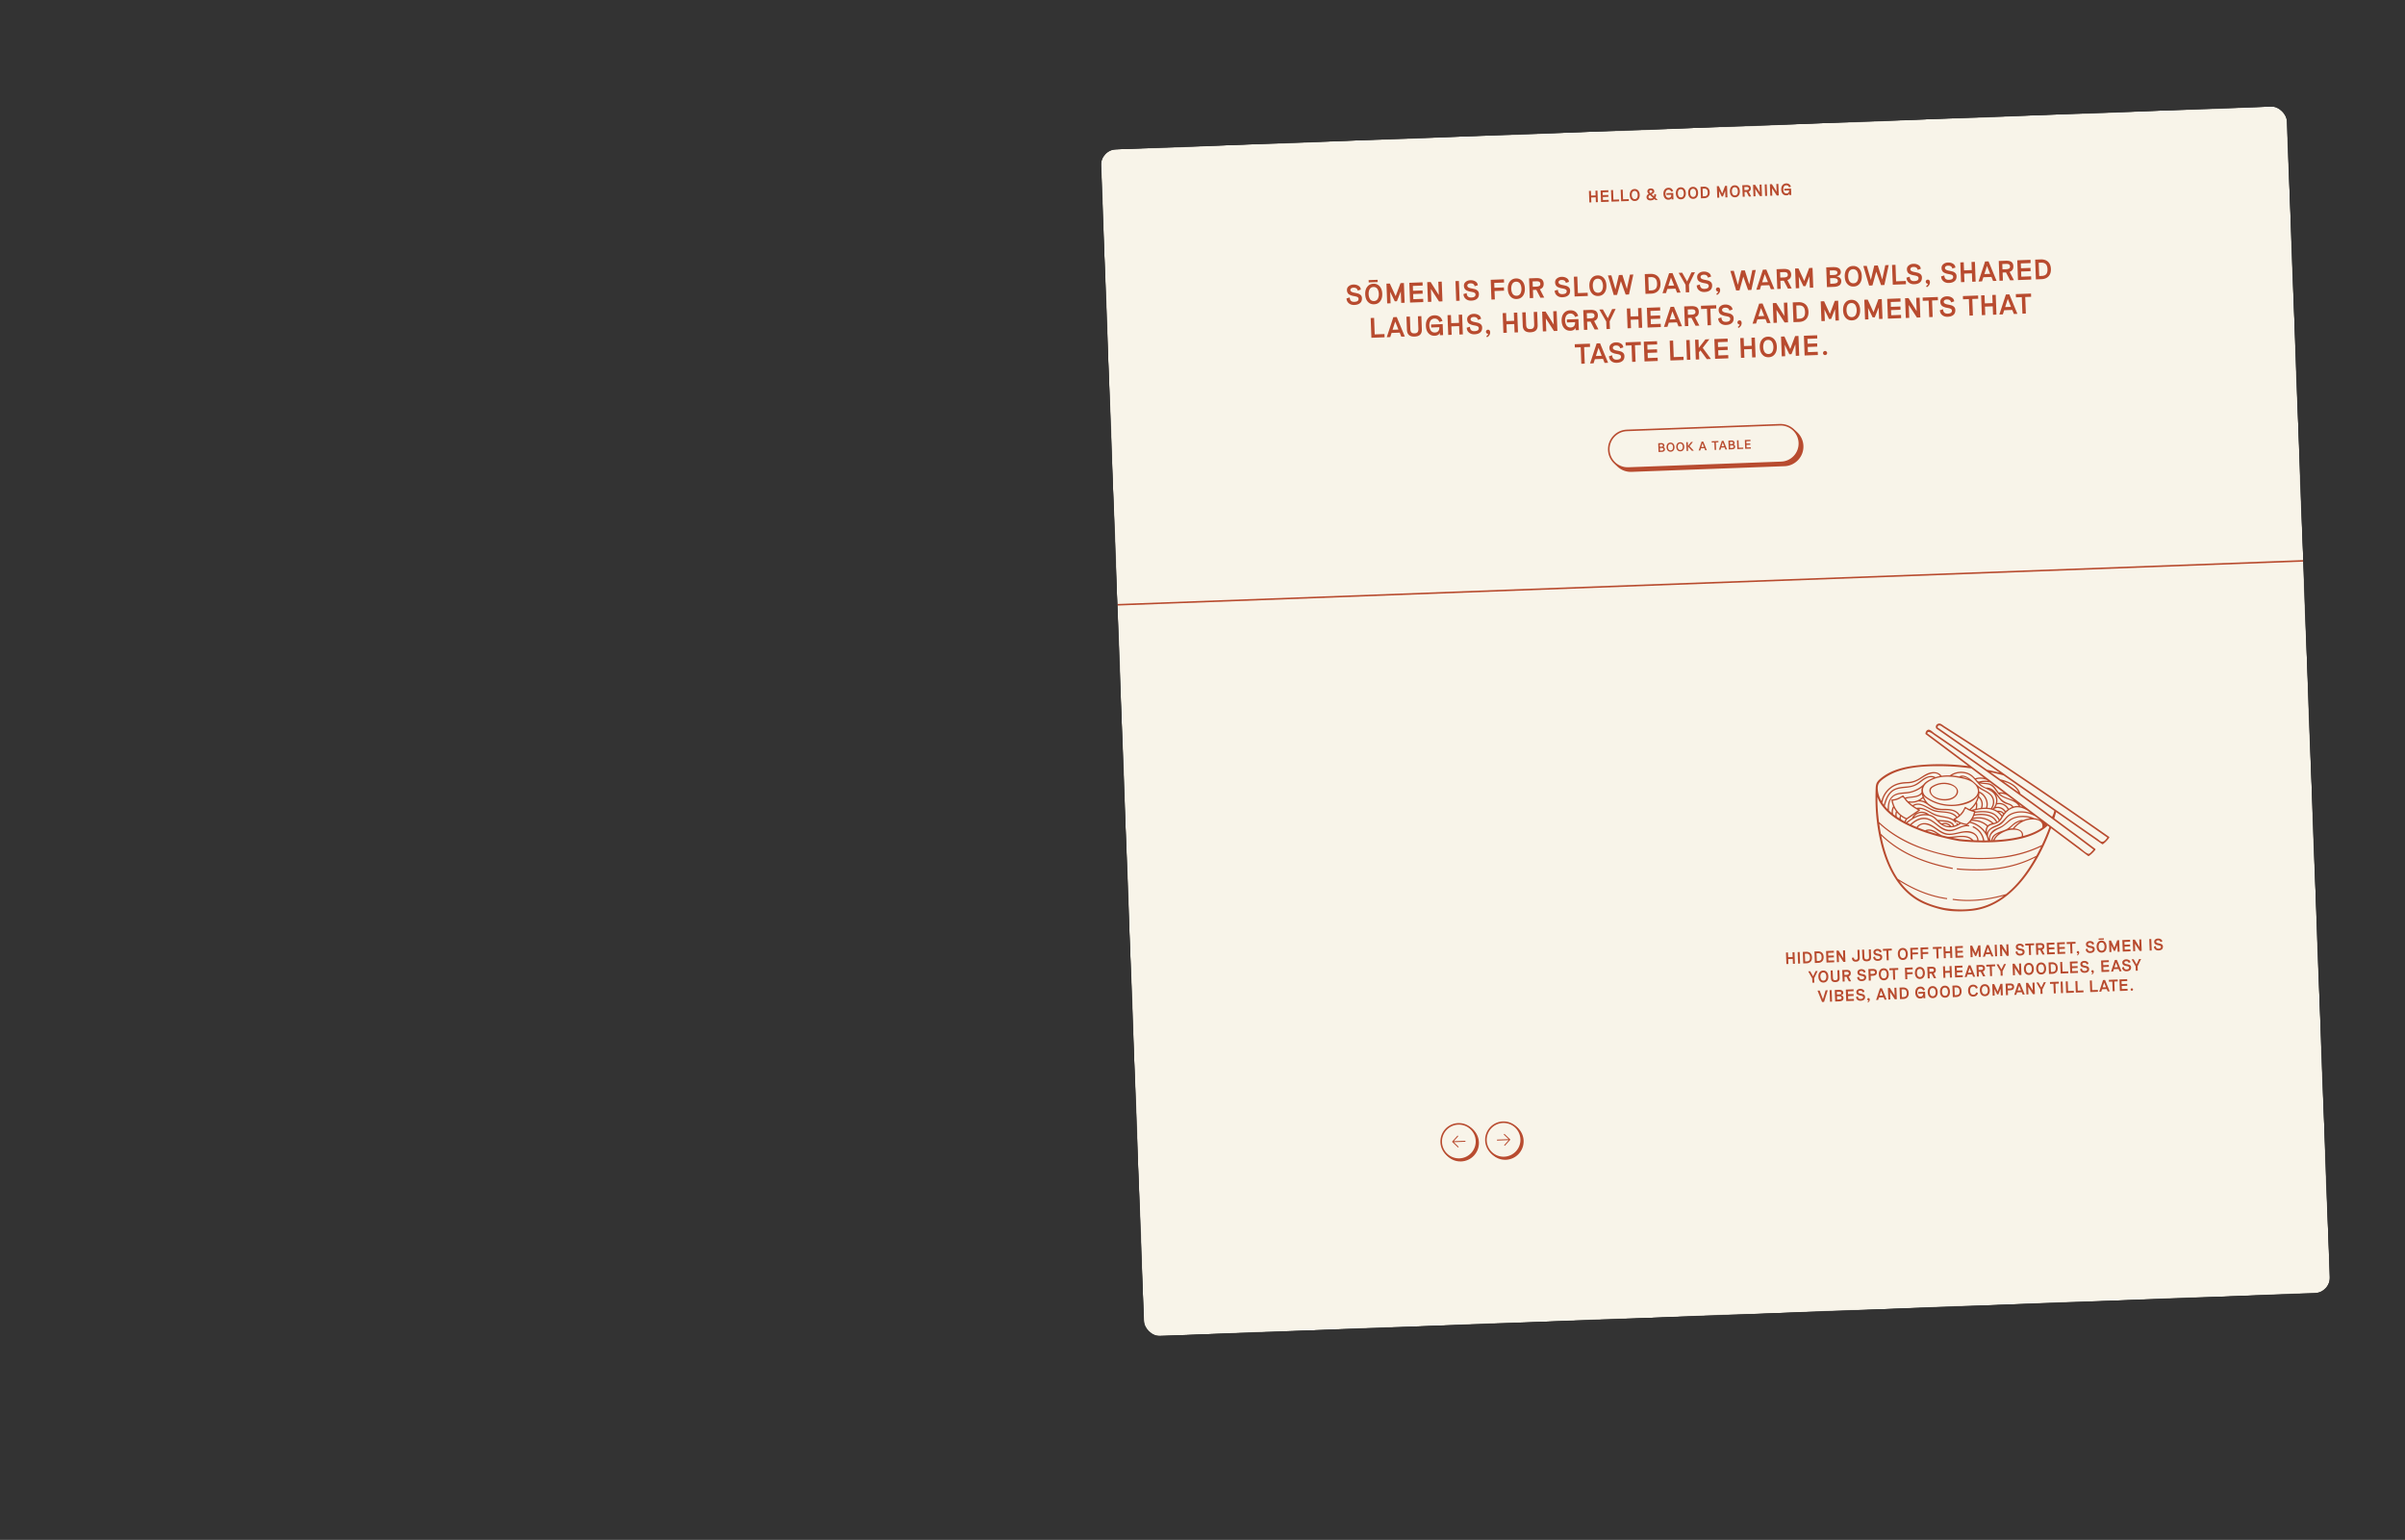 <svg xmlns="http://www.w3.org/2000/svg" width="3064" height="1962" fill="none"><rect width="100%" height="100%" fill="#333333" stroke="none"/><g clip-path="url(#a)"><mask id="b" width="1567" height="1568" x="1402" y="135" maskUnits="userSpaceOnUse" style="mask-type:luminance"><path fill="#fff" d="M2912.96 135 1402 190.982l56.02 1511.958 1510.96-55.98L2912.96 135Z"/></mask><g mask="url(#b)"><path fill="#F8F4E9" d="M2912.96 135 1402 190.982l56.02 1511.958 1510.96-55.98L2912.96 135Z"/><path fill="#B84B2F" d="m2024.86 257.967-.54-14.69 2.53-.094.23 6.023 5.77-.214-.22-6.023 2.54-.094.54 14.69-2.54.094-.23-6.254-5.77.214.23 6.254-2.54.094Zm14.88-.552-.54-14.69 9.84-.364.09 2.413-7.3.271.13 3.609 7.07-.262.09 2.413-7.07.262.14 3.841 7.31-.271.08 2.414-9.84.364Zm13.31-.493-.55-14.69 2.54-.094.46 12.277 7.26-.269.09 2.413-9.8.363Zm12.3-.455-.55-14.69 2.54-.094.46 12.276 7.26-.269.09 2.413-9.8.364Zm17.6-.358c-1.91.07-3.46-.545-4.67-1.887-1.23-1.341-1.86-3.167-1.95-5.517-.09-2.33.41-4.198 1.54-5.626 1.1-1.428 2.61-2.177 4.52-2.248 1.88-.07 3.42.567 4.65 1.908 1.2 1.342 1.86 3.167 1.95 5.497.08 2.35-.44 4.219-1.54 5.646-1.12 1.429-2.61 2.157-4.5 2.227Zm-.09-2.414c.63-.023 1.17-.169 1.65-.46.45-.269.81-.619 1.05-1.006s.43-.835.58-1.345c.15-.51.24-.976.27-1.376.02-.379.05-.779.04-1.178-.02-.378-.07-.775-.13-1.172a6.85 6.85 0 0 0-.37-1.332 5.296 5.296 0 0 0-.68-1.319c-.26-.369-.65-.67-1.12-.925a3.533 3.533 0 0 0-1.67-.338c-.78.029-1.42.242-1.96.64-.53.398-.91.916-1.14 1.513a8.065 8.065 0 0 0-.44 1.698 9.631 9.631 0 0 0-.07 1.515c.02.504.08 1.027.18 1.528.11.5.29 1.061.57 1.639.27.599.69 1.067 1.25 1.425.56.357 1.22.522 1.99.493Zm29.23 1.04-2.93.108-1.42-1.271c-1.2 1.095-2.79 1.68-4.81 1.754-1.51.056-2.74-.276-3.69-.998-.95-.721-1.45-1.711-1.5-2.991-.04-1.05.18-1.898.7-2.59.5-.67 1.2-1.242 2.1-1.738-1.13-1.135-1.72-2.206-1.75-3.171-.04-.966.29-1.818 1.02-2.56.73-.72 1.8-1.117 3.23-1.17 1.26-.047 2.3.272 3.17.933.86.683 1.32 1.548 1.36 2.64.03.923-.26 1.648-.85 2.195-.59.569-1.43 1.104-2.54 1.629l3.04 2.787c.25-.745.36-1.757.35-3.039l2.35.291c-.02 1.724-.33 3.164-.94 4.364l3.11 2.827Zm-10.76-10.886c.02.65.45 1.391 1.28 2.222.41-.184.72-.321.95-.435.23-.113.48-.248.74-.426.25-.178.43-.353.55-.546.12-.173.17-.385.19-.637 0-.484-.16-.898-.51-1.221-.35-.324-.8-.475-1.34-.455-.63.023-1.11.188-1.41.472a1.24 1.24 0 0 0-.45 1.026Zm1.58 9.145c1.34-.049 2.38-.361 3.12-.956l-3.96-3.51c-1.25.719-1.85 1.54-1.82 2.485.03.671.28 1.166.79 1.504.5.36 1.11.505 1.87.477Zm22.97 1.482c-1.93.071-3.51-.543-4.71-1.864-1.21-1.3-1.84-3.147-1.93-5.518-.09-2.33.45-4.199 1.62-5.608 1.17-1.388 2.7-2.138 4.63-2.21 1.55-.057 2.82.274 3.86.992 1.01.719 1.74 1.763 2.22 3.175l-2.3.821c-.74-1.78-1.97-2.638-3.69-2.575-.8.03-1.46.265-2.02.663-.55.399-.95.918-1.18 1.515a8.102 8.102 0 0 0-.51 1.679c-.08.508-.11.992-.09 1.454.02.503.08 1.005.22 1.525.13.521.34 1.06.61 1.638.28.578.71 1.045 1.29 1.402.58.357 1.26.521 2.06.491 1.13-.042 1.96-.409 2.52-1.102.54-.692.8-1.648.76-2.844l-6.07.225-.08-2.204 8.63-.319.3 8.184-2.37.088-.07-1.826c-.27.662-.73 1.183-1.37 1.585-.66.403-1.45.6-2.33.633Zm15.83-.544c-1.91.07-3.47-.544-4.67-1.887-1.23-1.341-1.87-3.167-1.95-5.517-.09-2.33.41-4.197 1.53-5.626 1.11-1.428 2.61-2.177 4.52-2.248 1.89-.07 3.43.567 4.65 1.908 1.21 1.342 1.86 3.167 1.95 5.497.09 2.35-.43 4.219-1.53 5.646-1.13 1.429-2.61 2.157-4.5 2.227Zm-.09-2.414c.63-.023 1.17-.169 1.64-.46.45-.269.82-.619 1.06-1.006.23-.387.43-.835.58-1.345.15-.51.23-.976.26-1.376.03-.379.06-.779.04-1.178a9.744 9.744 0 0 0-.13-1.172 6.119 6.119 0 0 0-.36-1.332c-.19-.497-.41-.951-.68-1.319-.27-.369-.65-.67-1.13-.925a3.508 3.508 0 0 0-1.67-.338c-.78.029-1.42.242-1.95.64s-.91.916-1.14 1.513c-.23.618-.38 1.191-.44 1.698a8.57 8.57 0 0 0-.07 1.516c.01.503.08 1.026.18 1.527.1.5.29 1.061.56 1.639.28.599.69 1.067 1.25 1.425.56.357 1.22.522 2 .493Zm15.73 1.834c-1.91.071-3.47-.544-4.67-1.886-1.23-1.342-1.87-3.167-1.95-5.518-.09-2.329.41-4.197 1.53-5.626 1.11-1.427 2.61-2.177 4.52-2.247 1.89-.07 3.43.566 4.65 1.908 1.21 1.342 1.87 3.167 1.95 5.496.09 2.351-.43 4.219-1.53 5.647-1.13 1.429-2.61 2.156-4.5 2.226Zm-.09-2.413c.63-.024 1.17-.17 1.64-.46.45-.269.82-.619 1.06-1.006.23-.387.43-.836.58-1.346.15-.509.23-.975.26-1.375.03-.38.06-.78.04-1.179a9.766 9.766 0 0 0-.13-1.172 6.097 6.097 0 0 0-.36-1.331c-.19-.498-.41-.951-.68-1.32-.26-.368-.65-.669-1.13-.925a3.508 3.508 0 0 0-1.67-.337c-.78.029-1.42.242-1.95.64s-.91.916-1.14 1.513c-.23.618-.38 1.191-.44 1.697a8.57 8.57 0 0 0-.07 1.516c.02.504.08 1.027.18 1.527.1.501.29 1.061.56 1.64.28.599.7 1.067 1.25 1.424.56.358 1.22.523 2 .494Zm9.79 1.759-.54-14.689 4.17-.155c2.23-.083 4.01.503 5.36 1.714 1.35 1.21 2.07 3.012 2.15 5.404.09 2.309-.49 4.117-1.75 5.445-1.25 1.349-2.99 2.044-5.21 2.127l-4.18.154Zm2.45-2.507 1.82-.068c1.58-.058 2.72-.499 3.4-1.323.69-.824 1-2.055.94-3.733-.07-1.763-.52-3.008-1.3-3.756-.78-.749-1.93-1.105-3.4-1.051l-1.83.068.37 9.863Zm18.34 1.737-.55-14.69 2.52-.093 4.32 9.402 3.64-9.697 2.49-.092.55 14.69-2.54.094-.32-8.562-2.88 7.335-1.57.059-3.44-7.102.32 8.562-2.54.094Zm22.71-.547c-1.91.071-3.47-.544-4.68-1.886-1.22-1.342-1.86-3.167-1.94-5.518-.09-2.329.41-4.197 1.53-5.626 1.1-1.427 2.61-2.177 4.52-2.247 1.89-.07 3.43.566 4.65 1.908 1.21 1.342 1.86 3.167 1.95 5.496.09 2.351-.43 4.219-1.54 5.647-1.12 1.429-2.6 2.156-4.49 2.226Zm-.09-2.413c.63-.024 1.17-.17 1.64-.46.45-.269.82-.619 1.06-1.006.23-.387.43-.836.58-1.346.15-.509.23-.975.26-1.375.03-.38.06-.78.04-1.179a9.766 9.766 0 0 0-.13-1.172 6.097 6.097 0 0 0-.36-1.331c-.19-.498-.41-.951-.68-1.32-.27-.368-.66-.669-1.13-.925a3.508 3.508 0 0 0-1.67-.337c-.78.029-1.42.242-1.95.64s-.91.916-1.14 1.513a8.148 8.148 0 0 0-.45 1.697c-.06.507-.08 1.012-.07 1.516.02.504.08 1.027.19 1.527.1.501.29 1.061.56 1.64.28.599.69 1.067 1.25 1.424.56.358 1.22.522 2 .494Zm20.51 1.362-2.81.104-3.08-5.896-2.52.094.23 6.001-2.54.094-.55-14.689 5.16-.192c.51-.018.95-.014 1.35.013.38.028.87.095 1.44.241.55.148 1.02.341 1.41.6.39.279.72.687 1.01 1.223.29.557.47 1.223.49 1.978.08 2.141-.85 3.541-2.8 4.202l3.21 6.227Zm-8.64-12.015.15 3.945 2.51-.093c.47-.017.86-.053 1.2-.107.31-.054.62-.15.95-.288.31-.138.56-.336.72-.636.15-.279.22-.639.21-1.058-.02-.546-.2-.96-.51-1.263a2.213 2.213 0 0 0-1.11-.527c-.43-.068-.95-.091-1.6-.066l-2.52.093Zm19.38-3.093 2.53-.094.55 14.69-2.54.094-6.06-9.358.35 9.57-2.54.094-.54-14.69 2.54-.094 6.07 9.694-.36-9.906Zm7.11 14.447-.54-14.69 2.54-.094.54 14.69-2.54.094Zm14.27-15.239 2.54-.094.54 14.69-2.54.094-6.06-9.358.35 9.569-2.53.095-.55-14.69 2.54-.094 6.08 9.693-.37-9.905Zm12.89 14.485c-1.93.071-3.51-.543-4.71-1.864-1.2-1.3-1.84-3.147-1.93-5.519-.08-2.329.46-4.198 1.62-5.607 1.17-1.389 2.7-2.139 4.63-2.21 1.55-.058 2.82.273 3.86.992 1.01.718 1.75 1.763 2.22 3.175l-2.3.82c-.74-1.78-1.97-2.638-3.69-2.574-.8.03-1.46.264-2.02.663-.55.399-.95.918-1.18 1.515a8.084 8.084 0 0 0-.51 1.679c-.08.507-.11.992-.09 1.453.02.504.08 1.006.23 1.526.12.521.33 1.059.6 1.638.28.578.71 1.045 1.29 1.402.59.357 1.26.521 2.06.491 1.13-.042 1.96-.409 2.52-1.102.55-.693.8-1.648.76-2.844l-6.06.225-.09-2.204 8.63-.319.3 8.184-2.37.088-.07-1.826c-.27.662-.73 1.183-1.37 1.585-.65.403-1.45.6-2.33.633Zm-.07 979.425-.54-14.69 2.54-.1.22 6.03 5.77-.22-.22-6.02 2.54-.1.54 14.69-2.54.1-.23-6.26-5.77.22.23 6.25-2.54.1Zm14.89-.55-.55-14.69 2.54-.1.55 14.69-2.54.1Zm6.56-.25-.54-14.69 4.17-.15c2.23-.09 4.01.5 5.36 1.71 1.35 1.21 2.07 3.02 2.16 5.4.08 2.31-.5 4.13-1.76 5.45-1.25 1.35-2.99 2.04-5.21 2.13l-4.18.15Zm2.45-2.51 1.82-.07c1.58-.06 2.72-.49 3.4-1.31.69-.83 1-2.06.94-3.74-.07-1.76-.51-3.01-1.3-3.76-.78-.75-1.93-1.11-3.4-1.05l-1.83.07.37 9.86Zm12.37 1.96-.54-14.69 4.17-.15c2.23-.08 4.01.5 5.36 1.71 1.35 1.21 2.07 3.02 2.16 5.4.08 2.31-.5 4.13-1.76 5.45-1.25 1.35-2.99 2.05-5.21 2.13l-4.18.15Zm2.45-2.51 1.83-.07c1.57-.06 2.71-.49 3.39-1.31.69-.83 1-2.06.94-3.74-.07-1.76-.51-3-1.3-3.76-.78-.75-1.93-1.11-3.4-1.05l-1.83.07.37 9.86Zm12.37 1.96-.54-14.69 9.84-.36.09 2.41-7.3.27.13 3.62 7.07-.27.09 2.41-7.07.26.14 3.84 7.3-.27.09 2.42-9.84.36Zm21.01-15.48 2.54-.1.54 14.69-2.54.1-6.06-9.37.36 9.58-2.54.09-.55-14.69 2.54-.09 6.08 9.69-.37-9.9Zm16.55 14.34c-3.33.13-5.06-1.53-5.19-5.02l2.56-.09c.02.3.02.51.03.63 0 .15.07.37.17.69.1.33.21.57.39.74.15.16.39.32.73.46.34.15.74.2 1.22.18.46-.01.86-.1 1.19-.27.33-.16.55-.34.72-.52.14-.17.23-.43.3-.76.08-.32.11-.55.11-.68-.01-.12 0-.35-.01-.65l-.36-9.74 2.54-.09.34 9.73c.13 3.49-1.46 5.27-4.74 5.39Zm13.89-.47c-3.7.13-5.61-1.52-5.73-4.95l-.37-9.83 2.54-.09.34 9.15c.04 1.21.29 2.06.77 2.6.46.53 1.25.77 2.36.73 1.09-.04 1.83-.34 2.28-.91.42-.56.62-1.43.57-2.64l-.34-9.15 2.54-.1.36 9.83c.13 3.43-1.65 5.22-5.32 5.36Zm13.9-.56c-1.64.06-3.02-.35-4.1-1.26-1.11-.9-1.68-2.12-1.74-3.62l2.4-.7c.08 2.26 1.21 3.33 3.44 3.25 2.12-.08 3.16-.83 3.11-2.28-.02-.42-.2-.77-.51-1.05-.32-.27-.73-.46-1.24-.58-.5-.13-1.06-.26-1.65-.36-.59-.11-1.2-.24-1.8-.42a9.08 9.08 0 0 1-1.64-.69c-.52-.29-.93-.69-1.25-1.26-.33-.56-.51-1.24-.54-2.04-.04-1.18.39-2.16 1.32-2.93.94-.77 2.08-1.19 3.47-1.24 1.47-.06 2.74.28 3.82.95 1.07.67 1.63 1.62 1.68 2.82l-2.33.71c-.07-.67-.38-1.2-.92-1.6-.56-.4-1.28-.58-2.21-.55-.75.03-1.31.22-1.72.54-.41.34-.58.75-.57 1.21.03.58.31 1.01.91 1.32.58.32 1.29.55 2.11.68.83.16 1.65.34 2.5.56.83.22 1.54.62 2.15 1.18.58.57.91 1.33.94 2.3.06 1.62-.42 2.86-1.44 3.69-1.02.85-2.41 1.31-4.19 1.37Zm11.39-.67-.46-12.28-4.36.16-.09-2.41 11.29-.42.09 2.41-4.39.16.46 12.29-2.54.09Zm20.78-.48c-1.91.07-3.47-.54-4.67-1.88-1.23-1.34-1.86-3.17-1.95-5.52-.09-2.33.41-4.2 1.53-5.63 1.11-1.42 2.61-2.17 4.52-2.24 1.89-.07 3.43.56 4.65 1.9 1.21 1.35 1.87 3.17 1.95 5.5.09 2.35-.43 4.22-1.53 5.65-1.13 1.43-2.61 2.15-4.5 2.22Zm-.09-2.41c.63-.02 1.17-.17 1.64-.46.46-.27.82-.62 1.06-1.01.24-.38.43-.84.58-1.34.15-.51.24-.98.26-1.37.03-.38.06-.78.04-1.18-.01-.38-.07-.78-.12-1.18-.06-.37-.18-.83-.37-1.33-.18-.49-.41-.95-.68-1.31-.26-.37-.65-.68-1.12-.93-.5-.23-1.05-.36-1.68-.34-.77.03-1.42.24-1.95.64s-.91.92-1.14 1.52c-.23.61-.38 1.18-.44 1.69-.07.51-.09 1.02-.07 1.52.02.5.08 1.02.18 1.52.1.51.29 1.06.57 1.64.27.6.69 1.07 1.25 1.43.56.36 1.21.52 1.99.49Zm9.79 1.76-.54-14.69 9.84-.36.09 2.4-7.31.28.14 3.61 7.07-.26.09 2.41-7.07.26.23 6.26-2.54.09Zm13.04-.48-.54-14.69 9.84-.37.09 2.41-7.31.27.14 3.62 7.07-.26.09 2.41-7.07.26.23 6.25-2.54.1Zm20.04-.74-.46-12.29-4.37.17-.09-2.41 11.3-.42.09 2.41-4.39.16.45 12.28-2.53.1Zm9.18-.34-.54-14.69 2.53-.1.23 6.03 5.76-.22-.22-6.02 2.54-.1.54 14.69-2.54.1-.23-6.26-5.76.22.23 6.25-2.54.1Zm14.88-.56-.54-14.69 9.84-.36.09 2.41-7.31.27.14 3.62 7.07-.27.09 2.41-7.07.26.14 3.84 7.3-.27.09 2.42-9.84.36Zm19.25-.71-.55-14.69 2.52-.09 4.32 9.39 3.63-9.69 2.5-.09.55 14.69-2.54.09-.32-8.56-2.88 7.34-1.58.06-3.43-7.11.31 8.57-2.53.09Zm26.45-.98-1.2-3.01-6.03.23-.98 3.08-2.59.1 4.88-14.89 2.55-.09 5.97 14.48-2.6.1Zm-6.48-5.14 4.33-.16-2.39-5.92-1.94 6.08Zm11.24 4.96-.54-14.69 2.55-.09.54 14.69-2.55.09Zm14.27-15.23 2.55-.1.54 14.69-2.55.1-6.06-9.37.36 9.58-2.54.09-.54-14.69 2.53-.09 6.08 9.69-.37-9.9Zm17.61 14.3c-1.64.06-3.01-.35-4.1-1.26-1.1-.9-1.68-2.11-1.73-3.62l2.39-.7c.09 2.27 1.22 3.33 3.44 3.25 2.11-.08 3.17-.83 3.11-2.27-.01-.42-.2-.78-.51-1.06-.32-.27-.72-.46-1.23-.58-.51-.13-1.06-.26-1.65-.36-.6-.11-1.21-.24-1.81-.42a9.08 9.08 0 0 1-1.64-.69c-.52-.28-.93-.69-1.24-1.26-.34-.56-.51-1.24-.54-2.04-.04-1.18.38-2.16 1.31-2.93.95-.77 2.09-1.19 3.47-1.24 1.47-.05 2.74.28 3.82.95 1.07.67 1.64 1.62 1.68 2.82l-2.33.72c-.07-.68-.38-1.21-.92-1.61-.56-.4-1.28-.58-2.2-.55-.76.03-1.32.22-1.73.54-.4.34-.58.75-.56 1.21.02.59.31 1.02.91 1.32.58.32 1.28.55 2.11.69.82.16 1.65.33 2.5.55.82.22 1.53.62 2.14 1.18.58.57.91 1.33.95 2.3.06 1.62-.43 2.86-1.45 3.69-1.01.86-2.41 1.31-4.19 1.37Zm11.39-.67-.46-12.28-4.36.16-.09-2.41 11.29-.41.09 2.4-4.38.17.45 12.28-2.54.09Zm19.91-.74-2.82.11-3.07-5.9-2.52.09.23 6.01-2.55.09-.55-14.69 5.17-.19c.5-.02.95-.02 1.34.01.38.03.88.1 1.44.25.56.14 1.03.33 1.42.6.39.27.71.68 1 1.22.3.56.47 1.22.49 1.97.08 2.14-.84 3.55-2.8 4.21l3.22 6.22Zm-8.64-12.01.15 3.94 2.52-.09c.45-.02.85-.05 1.18-.1.32-.06.63-.16.96-.29.31-.14.56-.34.71-.64.16-.28.24-.64.22-1.06-.02-.55-.21-.96-.52-1.26-.32-.29-.68-.46-1.11-.53-.42-.07-.94-.09-1.59-.07l-2.52.1Zm11.67 11.9-.54-14.69 9.84-.36.09 2.41-7.31.27.14 3.61 7.07-.26.09 2.41-7.07.26.14 3.84 7.3-.27.09 2.42-9.84.36Zm13.3-.49-.54-14.69 9.84-.37.09 2.41-7.31.27.14 3.62 7.07-.26.09 2.41-7.07.26.14 3.84 7.3-.27.09 2.41-9.84.37Zm16.51-.61-.46-12.28-4.36.16-.09-2.41 11.29-.42.09 2.41-4.39.16.46 12.28-2.54.1Zm8.82 2.48-.64-.7c.9-.69 1.36-1.32 1.36-1.89-.42.02-.78-.14-1.08-.42a1.37 1.37 0 0 1-.48-1.05c-.02-.42.11-.78.4-1.09.27-.31.65-.46 1.07-.48.48-.01.87.16 1.15.48.29.35.45.81.47 1.4.06 1.51-.7 2.75-2.25 3.75Zm16.41-3.17c-1.64.06-3.02-.35-4.11-1.26-1.1-.9-1.67-2.12-1.72-3.63l2.38-.69c.09 2.26 1.22 3.33 3.44 3.25 2.12-.08 3.17-.83 3.11-2.28-.01-.42-.2-.77-.5-1.05-.33-.27-.72-.46-1.24-.58-.5-.13-1.06-.26-1.65-.36-.59-.11-1.2-.24-1.8-.43-.6-.18-1.16-.41-1.65-.68a3.2 3.2 0 0 1-1.24-1.26c-.34-.56-.51-1.24-.54-2.04-.04-1.18.38-2.16 1.32-2.93.94-.77 2.08-1.19 3.47-1.24 1.47-.06 2.74.28 3.82.95 1.07.67 1.63 1.62 1.67 2.82l-2.32.71c-.07-.67-.39-1.2-.92-1.6-.57-.4-1.29-.59-2.21-.55-.75.03-1.32.22-1.73.54-.4.34-.58.75-.56 1.21.02.58.32 1.01.91 1.32.58.32 1.28.55 2.1.68.83.16 1.66.34 2.51.56.83.22 1.53.62 2.14 1.18.59.57.91 1.33.95 2.3.06 1.62-.42 2.86-1.44 3.69-1.02.85-2.41 1.31-4.19 1.37Zm10.65-16.76-.07-1.7 6.68-.25.06 1.7-6.67.25Zm4.03 16.26c-1.92.07-3.47-.54-4.67-1.88-1.23-1.35-1.87-3.17-1.96-5.52-.08-2.33.42-4.2 1.55-5.63 1.09-1.42 2.6-2.17 4.52-2.24 1.89-.07 3.42.56 4.64 1.9 1.21 1.34 1.87 3.17 1.96 5.5.08 2.35-.44 4.22-1.55 5.65-1.11 1.42-2.6 2.15-4.49 2.22Zm-.09-2.41c.63-.02 1.17-.17 1.64-.46.46-.27.81-.62 1.06-1.01.24-.38.43-.84.58-1.34.14-.51.24-.98.26-1.37.03-.39.06-.79.05-1.19-.02-.38-.08-.77-.14-1.17-.05-.37-.18-.84-.36-1.33-.18-.49-.41-.96-.68-1.32-.27-.37-.65-.67-1.13-.92-.49-.24-1.03-.37-1.66-.34-.78.03-1.43.24-1.96.64s-.91.91-1.15 1.51c-.22.62-.37 1.19-.43 1.7-.07.5-.1 1.02-.08 1.51.02.5.09 1.03.19 1.53.1.51.29 1.06.56 1.64.28.6.7 1.06 1.25 1.42.57.36 1.22.53 2 .5Zm9.78 1.76-.54-14.69 2.52-.09 4.32 9.39 3.63-9.69 2.5-.09.55 14.69-2.54.09-.32-8.56-2.88 7.34-1.57.06-3.43-7.11.31 8.56-2.55.1Zm17-.63-.54-14.69 9.84-.37.09 2.41-7.3.27.13 3.62 7.08-.26.08 2.41-7.07.26.14 3.84 7.31-.27.09 2.41-9.85.37Zm21.01-15.49 2.54-.09.55 14.69-2.54.09-6.07-9.36.35 9.57-2.54.1-.54-14.69 2.54-.1 6.08 9.69-.37-9.9Zm13.29 14.22-.54-14.69 2.53-.1.55 14.69-2.54.1Zm11.25-.17c-1.64.06-3.02-.35-4.11-1.26-1.1-.9-1.67-2.12-1.72-3.63l2.38-.69c.09 2.26 1.23 3.33 3.44 3.25 2.12-.08 3.17-.83 3.11-2.28-.01-.42-.19-.77-.5-1.05-.32-.27-.72-.46-1.24-.58-.5-.13-1.06-.26-1.64-.36-.6-.11-1.21-.24-1.81-.43a8.17 8.17 0 0 1-1.65-.69c-.51-.28-.92-.68-1.23-1.25-.35-.56-.52-1.24-.55-2.04-.04-1.18.39-2.16 1.32-2.93.94-.77 2.08-1.19 3.47-1.24 1.47-.06 2.74.28 3.82.95 1.07.67 1.63 1.62 1.67 2.82l-2.32.71c-.07-.67-.38-1.2-.92-1.6-.56-.4-1.29-.59-2.21-.55-.75.03-1.32.22-1.73.54-.4.34-.57.74-.55 1.2.02.59.31 1.02.91 1.33.57.32 1.28.54 2.1.68.82.16 1.65.34 2.5.56.83.22 1.54.62 2.14 1.18.59.57.91 1.33.95 2.3.06 1.62-.42 2.86-1.44 3.69-1.02.85-2.41 1.31-4.19 1.37Zm-441.04 41.11-.2-5.65-5.12-8.86 2.6-.1 3.69 6.55 3.21-6.81 2.6-.09-4.45 9.22.21 5.65-2.54.09Zm14.32-.24c-1.91.07-3.46-.54-4.67-1.88-1.22-1.34-1.86-3.17-1.95-5.52-.08-2.33.42-4.2 1.54-5.63 1.1-1.42 2.61-2.17 4.52-2.24 1.89-.07 3.42.56 4.65 1.9 1.21 1.34 1.86 3.17 1.95 5.5.08 2.35-.43 4.22-1.54 5.65-1.12 1.42-2.61 2.15-4.5 2.22Zm-.09-2.41c.63-.02 1.17-.17 1.65-.46.45-.27.82-.62 1.05-1.01.24-.38.43-.84.58-1.34.15-.51.24-.98.27-1.37.03-.38.05-.79.04-1.19-.02-.38-.07-.77-.13-1.17-.05-.37-.18-.84-.36-1.33-.19-.49-.42-.95-.68-1.31-.27-.38-.66-.68-1.13-.93a3.36 3.36 0 0 0-1.67-.34c-.78.03-1.42.24-1.95.64-.54.4-.92.91-1.15 1.51-.23.62-.37 1.19-.44 1.7a8.897 8.897 0 0 0 .12 3.04c.1.51.29 1.06.56 1.64.27.6.69 1.06 1.25 1.42.56.36 1.22.53 1.99.5Zm15.19 1.85c-3.69.14-5.6-1.51-5.73-4.95l-.36-9.82 2.54-.1.34 9.15c.04 1.21.28 2.07.77 2.6.46.53 1.24.77 2.36.73 1.09-.04 1.83-.34 2.27-.9.42-.57.62-1.44.58-2.65l-.34-9.15 2.54-.09.36 9.82c.13 3.44-1.65 5.22-5.33 5.36Zm19.95-1.03-2.82.1-3.07-5.9-2.52.1.22 6-2.54.1-.54-14.69 5.16-.19c.5-.02.94-.02 1.34.01.38.02.87.09 1.44.24.55.14 1.02.34 1.41.6.39.28.72.69 1.01 1.23.3.55.47 1.22.5 1.97.08 2.14-.86 3.54-2.81 4.21l3.22 6.22Zm-8.65-12.02.15 3.95 2.52-.09c.46-.02.86-.06 1.19-.11.32-.05.63-.15.96-.28.31-.15.55-.34.71-.64.16-.29.23-.64.21-1.06-.02-.55-.2-.96-.51-1.26a2.06 2.06 0 0 0-1.11-.53c-.42-.07-.95-.1-1.6-.07l-2.52.09Zm22.25 11.77c-1.64.06-3.02-.35-4.11-1.26-1.1-.9-1.67-2.12-1.73-3.63l2.39-.7c.09 2.27 1.22 3.34 3.44 3.26 2.12-.08 3.17-.83 3.11-2.28-.01-.42-.19-.77-.5-1.05-.32-.27-.73-.47-1.24-.59-.51-.13-1.06-.26-1.65-.36-.59-.11-1.21-.23-1.8-.42-.6-.19-1.15-.42-1.65-.69-.51-.28-.92-.69-1.24-1.26-.34-.55-.51-1.24-.54-2.04-.04-1.18.38-2.15 1.32-2.93.94-.76 2.08-1.19 3.47-1.24 1.47-.05 2.74.28 3.81.95 1.08.67 1.64 1.62 1.68 2.82l-2.32.72c-.07-.68-.38-1.21-.92-1.61-.56-.4-1.29-.58-2.21-.55-.75.03-1.32.22-1.72.55-.41.33-.59.74-.57 1.2.02.59.31 1.02.91 1.33.58.32 1.28.54 2.11.68.82.16 1.65.34 2.5.56a4.9 4.9 0 0 1 2.14 1.18c.59.57.91 1.33.95 2.29.06 1.62-.42 2.86-1.44 3.69-1.02.86-2.41 1.31-4.19 1.38Zm8.97-.59-.55-14.69 5.16-.19c.51-.02.95-.01 1.35.01.38.03.86.1 1.44.25.55.14 1.02.33 1.41.6.38.27.72.68 1.01 1.22.29.56.46 1.23.49 1.98.05 1.32-.35 2.41-1.16 3.26-.81.84-2.22 1.29-4.21 1.37l-2.63.09.22 6.01-2.53.09Zm2.22-8.46 2.52-.1c.46-.01.86-.05 1.2-.1.31-.05.62-.15.95-.29.31-.14.56-.34.71-.63.16-.29.23-.64.22-1.06-.02-.55-.21-.97-.51-1.26-.33-.29-.69-.47-1.11-.53-.43-.08-.95-.1-1.6-.07l-2.52.09.14 3.95Zm17.16 8.04c-1.91.07-3.46-.55-4.67-1.88-1.23-1.35-1.86-3.18-1.95-5.52-.08-2.33.41-4.2 1.54-5.63 1.1-1.43 2.61-2.17 4.52-2.24 1.88-.07 3.42.56 4.65 1.9 1.2 1.34 1.86 3.17 1.95 5.5.08 2.35-.44 4.22-1.54 5.65-1.12 1.42-2.61 2.15-4.5 2.22Zm-.09-2.41c.63-.03 1.17-.18 1.65-.46.45-.27.81-.62 1.05-1.01.24-.38.43-.84.58-1.35.15-.5.24-.97.27-1.37.02-.38.05-.78.04-1.18-.02-.38-.07-.78-.13-1.17-.06-.37-.18-.84-.37-1.33-.18-.5-.41-.96-.67-1.32-.27-.37-.66-.67-1.13-.93a3.47 3.47 0 0 0-1.67-.33c-.78.02-1.42.24-1.96.64-.53.4-.91.91-1.14 1.51-.23.62-.37 1.19-.44 1.7-.06.5-.09 1.01-.07 1.51.02.5.08 1.03.18 1.53.11.5.29 1.06.57 1.64.27.6.69 1.06 1.25 1.42.56.36 1.22.53 1.99.5Zm11.78 1.68-.45-12.28-4.37.16-.09-2.41 11.3-.41.08 2.4-4.38.17.45 12.28-2.54.09Zm15.48-.57-.54-14.69 9.84-.37.09 2.41-7.3.27.13 3.62 7.07-.26.09 2.41-7.07.26.23 6.26-2.54.09Zm18.82-.41c-1.91.07-3.47-.54-4.68-1.88-1.22-1.34-1.86-3.17-1.94-5.52-.09-2.33.41-4.2 1.53-5.63 1.1-1.42 2.61-2.17 4.52-2.24 1.89-.07 3.42.57 4.66 1.9 1.2 1.35 1.85 3.18 1.94 5.5.09 2.35-.43 4.22-1.53 5.65-1.13 1.43-2.61 2.15-4.5 2.22Zm-.09-2.41c.63-.02 1.16-.17 1.64-.46.45-.26.82-.62 1.06-1.01.23-.38.42-.83.58-1.34.15-.51.23-.98.26-1.37.03-.38.06-.78.04-1.18-.01-.38-.07-.78-.13-1.18a6.88 6.88 0 0 0-.36-1.33c-.19-.49-.42-.95-.68-1.31-.26-.37-.66-.68-1.13-.93-.49-.23-1.04-.36-1.67-.34-.78.03-1.42.24-1.96.64-.52.4-.9.92-1.13 1.52-.23.62-.38 1.18-.45 1.7-.06.5-.08 1.01-.06 1.51.02.5.08 1.03.17 1.52.11.51.3 1.06.57 1.64.28.6.69 1.07 1.25 1.43.56.36 1.22.52 2 .49Zm20.51 1.37-2.82.1-3.07-5.9-2.51.09.22 6.01-2.54.09-.54-14.69 5.15-.19c.51-.02.95-.01 1.35.01.38.03.87.1 1.44.25.55.14 1.02.33 1.41.6.39.27.71.68 1.01 1.22.29.56.47 1.22.5 1.97.08 2.14-.86 3.55-2.81 4.21l3.21 6.23Zm-8.64-12.02.15 3.94 2.52-.09c.46-.02.85-.05 1.19-.1.31-.05.63-.16.95-.29.32-.14.56-.34.72-.64.15-.28.23-.63.21-1.05-.02-.55-.2-.97-.51-1.27-.33-.28-.69-.46-1.12-.52-.42-.08-.94-.1-1.59-.08l-2.52.1Zm17.93 11.67-.55-14.69 2.54-.09.22 6.02 5.78-.21-.22-6.03 2.53-.09.55 14.69-2.54.09-.23-6.25-5.78.21.23 6.26-2.53.09Zm14.88-.55-.55-14.69 9.85-.36.08 2.4-7.29.27.13 3.62 7.07-.26.09 2.41-7.07.26.14 3.84 7.3-.27.09 2.42-9.84.36Zm22.97-.85-1.21-3.01-6.02.22-.98 3.09-2.6.1 4.89-14.89 2.54-.1 5.98 14.49-2.6.1Zm-6.47-5.14 4.31-.16-2.38-5.92-1.93 6.08Zm21.96 4.57-2.81.1-3.08-5.9-2.52.09.23 6.01-2.54.09-.55-14.69 5.17-.19c.5-.02.94-.01 1.34.01.38.03.86.1 1.44.25.55.14 1.02.33 1.4.6.39.27.73.68 1.02 1.22.29.56.47 1.22.49 1.97.08 2.14-.86 3.55-2.8 4.21l3.21 6.23Zm-8.64-12.02.15 3.94 2.51-.09c.46-.02.86-.05 1.2-.1.31-.05.63-.16.95-.29.32-.14.56-.34.72-.64.16-.28.22-.63.21-1.05-.02-.55-.21-.97-.51-1.27-.33-.28-.69-.46-1.11-.53-.42-.07-.95-.09-1.6-.07l-2.52.1Zm14.75 11.79-.46-12.28-4.37.16-.09-2.41 11.3-.42.09 2.41-4.39.16.45 12.28-2.53.1Zm13.5-.5-.21-5.65-5.12-8.86 2.59-.1 3.7 6.55 3.21-6.81 2.61-.09-4.45 9.22.2 5.64-2.53.1Zm23.36-15.58 2.53-.09.55 14.69-2.54.09-6.06-9.36.35 9.57-2.53.1-.55-14.69 2.54-.1 6.07 9.7-.36-9.91Zm12.82 14.53c-1.91.07-3.46-.54-4.67-1.88-1.22-1.35-1.86-3.17-1.95-5.52-.08-2.33.42-4.2 1.54-5.63 1.1-1.42 2.61-2.17 4.52-2.24 1.89-.07 3.43.56 4.65 1.9 1.21 1.34 1.86 3.17 1.94 5.5.09 2.35-.42 4.22-1.53 5.65-1.12 1.42-2.61 2.15-4.5 2.22Zm-.09-2.41c.63-.02 1.18-.17 1.65-.46.45-.27.81-.62 1.05-1.01.25-.38.44-.84.58-1.34.15-.51.24-.98.27-1.37.03-.39.05-.79.04-1.19-.02-.38-.07-.77-.13-1.17-.05-.37-.18-.84-.37-1.33-.17-.49-.4-.96-.68-1.32-.26-.37-.65-.67-1.12-.92a3.36 3.36 0 0 0-1.67-.34c-.77.03-1.42.24-1.95.64-.54.4-.92.91-1.15 1.51-.22.62-.37 1.19-.43 1.7-.08.5-.1 1.01-.08 1.51.02.5.08 1.03.19 1.53.1.51.29 1.06.56 1.64.27.6.69 1.06 1.25 1.42.57.36 1.22.53 1.99.5Zm15.74 1.83c-1.92.07-3.47-.54-4.67-1.88-1.23-1.35-1.87-3.17-1.96-5.52-.08-2.33.42-4.2 1.55-5.63 1.09-1.42 2.6-2.17 4.52-2.24 1.88-.07 3.42.56 4.64 1.9 1.21 1.34 1.87 3.17 1.95 5.5.09 2.35-.43 4.22-1.54 5.65-1.12 1.42-2.6 2.15-4.49 2.22Zm-.09-2.41c.63-.02 1.17-.17 1.64-.46.46-.27.81-.62 1.06-1.01.24-.38.43-.84.58-1.34.14-.51.23-.98.26-1.37.03-.39.06-.79.05-1.19-.02-.38-.08-.77-.14-1.17-.05-.37-.18-.84-.36-1.33-.19-.49-.41-.95-.68-1.32-.27-.37-.65-.67-1.13-.92a3.36 3.36 0 0 0-1.67-.34c-.77.03-1.42.24-1.95.64s-.91.91-1.15 1.51c-.22.62-.37 1.19-.43 1.7-.07.5-.1 1.02-.08 1.51.02.5.09 1.03.19 1.53.1.51.29 1.06.56 1.64.28.6.7 1.06 1.25 1.42.57.36 1.22.53 2 .5Zm9.78 1.76-.54-14.69 4.18-.16c2.23-.08 4.01.51 5.35 1.72 1.36 1.21 2.08 3.01 2.17 5.4.08 2.31-.5 4.12-1.76 5.45-1.25 1.35-2.99 2.04-5.22 2.12l-4.18.16Zm2.45-2.51 1.83-.07c1.58-.06 2.72-.49 3.41-1.32.67-.82.99-2.06.93-3.74-.07-1.75-.51-3-1.3-3.75-.78-.75-1.94-1.11-3.4-1.05l-1.83.06.36 9.87Zm12.38 1.96-.54-14.69 2.54-.09.45 12.27 7.26-.27.09 2.42-9.8.36Zm12.3-.46-.55-14.69 9.84-.36.09 2.41-7.3.27.13 3.62 7.08-.27.09 2.41-7.08.26.14 3.84 7.31-.27.09 2.42-9.84.36Zm18.36-.43c-1.64.06-3.02-.34-4.11-1.25-1.1-.9-1.67-2.12-1.72-3.63l2.38-.7c.09 2.27 1.22 3.34 3.45 3.25 2.11-.08 3.16-.83 3.1-2.27-.01-.42-.2-.78-.5-1.06a3.04 3.04 0 0 0-1.24-.58c-.5-.13-1.06-.26-1.65-.36-.59-.11-1.2-.24-1.8-.42-.6-.19-1.16-.42-1.65-.69-.51-.28-.92-.69-1.24-1.26-.33-.56-.51-1.24-.54-2.04-.04-1.18.38-2.15 1.32-2.93.95-.77 2.08-1.19 3.47-1.24 1.47-.05 2.74.28 3.82.95 1.07.67 1.63 1.62 1.67 2.82l-2.32.72c-.07-.68-.39-1.21-.92-1.61-.57-.4-1.28-.58-2.2-.55-.76.03-1.33.22-1.74.54-.4.34-.58.75-.56 1.21.02.59.32 1.02.91 1.32.58.32 1.28.55 2.11.69.82.16 1.65.34 2.5.55.83.22 1.53.62 2.14 1.19.59.56.91 1.32.95 2.29.06 1.62-.42 2.86-1.44 3.69-1.01.86-2.41 1.31-4.19 1.37Zm9.32 2.22-.64-.71c.9-.68 1.37-1.31 1.37-1.88-.42.02-.79-.14-1.09-.42-.31-.28-.46-.63-.48-1.05-.02-.42.11-.79.4-1.09.28-.31.65-.46 1.07-.48.48-.01.87.16 1.15.48.29.35.45.8.47 1.39.06 1.51-.7 2.76-2.25 3.76Zm12.1-3.26-.55-14.69 9.84-.36.09 2.4-7.3.27.14 3.62 7.06-.26.09 2.41-7.07.26.15 3.84 7.29-.27.09 2.42-9.83.36Zm22.96-.85-1.21-3.01-6.02.23-.97 3.08-2.61.1 4.89-14.89 2.54-.1 5.98 14.49-2.6.1Zm-6.47-5.14 4.31-.16-2.38-5.92-1.93 6.08Zm15.56 5.05c-1.64.06-3.02-.35-4.1-1.26-1.11-.9-1.68-2.12-1.74-3.62l2.4-.7c.08 2.27 1.21 3.33 3.43 3.25 2.13-.08 3.17-.83 3.12-2.28-.02-.41-.2-.77-.51-1.05-.32-.27-.73-.46-1.23-.58-.52-.13-1.07-.26-1.66-.36-.59-.11-1.21-.24-1.81-.42-.58-.19-1.14-.42-1.63-.69-.52-.29-.94-.69-1.25-1.26-.34-.56-.51-1.24-.54-2.04-.04-1.18.38-2.16 1.33-2.93.93-.77 2.07-1.19 3.45-1.24 1.47-.05 2.74.28 3.82.95 1.08.67 1.64 1.62 1.69 2.82l-2.33.72c-.07-.68-.38-1.21-.93-1.61-.55-.4-1.28-.58-2.2-.55-.76.03-1.31.22-1.72.54-.41.34-.58.75-.57 1.21.02.59.31 1.01.91 1.32.58.32 1.28.55 2.11.69.83.15 1.65.33 2.5.55.83.22 1.53.62 2.15 1.18.58.57.91 1.33.94 2.3.06 1.62-.42 2.86-1.44 3.69-1.02.86-2.41 1.31-4.19 1.37Zm11.62-.68-.21-5.64-5.12-8.87 2.6-.1 3.69 6.55 3.21-6.8 2.61-.1-4.45 9.22.21 5.65-2.54.09Zm-399.69 39.83-5.79-14.5 2.71-.1 4.22 11.19 3.39-11.47 2.69-.1-4.68 14.88-2.54.1Zm10.17-.38-.54-14.69 2.54-.09.54 14.69-2.54.09Zm13.62-8.22c2.31.38 3.51 1.51 3.57 3.38.03.59-.06 1.09-.21 1.56-.15.48-.35.85-.59 1.16-.24.3-.57.54-.96.77-.39.22-.74.39-1.05.48-.33.12-.71.21-1.17.27-.46.09-.81.14-1.02.15-.23.01-.51.02-.84.03l-4.79.18-.54-14.69 4.62-.17c.33-.02.61-.01.84-.01.21-.01.56.02 1.03.04.46.03.86.08 1.2.14.34.08.7.21 1.13.38.4.18.75.39 1.01.64s.48.57.69.98c.18.41.3.9.32 1.4.07 1.76-1.03 2.88-3.24 3.31Zm-4.97-4.4.13 3.45 1.86-.07c.51-.02.88-.03 1.16-.04.25-.01.58-.06.96-.15.37-.07.66-.16.87-.3.18-.11.35-.28.48-.52.14-.21.22-.5.21-.83-.02-.38-.14-.71-.36-.95-.21-.25-.56-.4-.98-.49-.42-.09-.8-.14-1.14-.17-.34 0-.78-.02-1.32 0l-1.87.07Zm1.92 9.81c1.51-.06 2.57-.22 3.19-.54.62-.31.92-.82.89-1.54-.02-.46-.16-.86-.38-1.16-.24-.29-.59-.51-1.01-.64-.45-.11-.89-.2-1.31-.23-.42-.02-.95-.04-1.54-.02l-1.55.06.15 4.13 1.56-.06Zm10.08 2.05-.55-14.69 9.84-.37.09 2.41-7.3.27.13 3.62 7.08-.26.09 2.4-7.08.27.15 3.83 7.3-.27.09 2.42-9.84.37Zm18.35-.43c-1.63.06-3.01-.35-4.1-1.26-1.1-.9-1.67-2.12-1.73-3.63l2.39-.7c.09 2.27 1.22 3.34 3.44 3.25 2.12-.07 3.17-.82 3.11-2.27-.01-.42-.2-.78-.5-1.05-.32-.27-.73-.47-1.24-.59-.51-.13-1.06-.26-1.65-.36-.59-.11-1.21-.23-1.8-.42-.6-.19-1.15-.42-1.65-.69-.51-.28-.93-.69-1.24-1.26-.34-.55-.51-1.24-.54-2.04-.04-1.18.38-2.15 1.32-2.93.94-.76 2.08-1.19 3.46-1.24 1.47-.05 2.75.28 3.82.95 1.08.67 1.64 1.62 1.68 2.82l-2.33.72c-.06-.68-.38-1.21-.92-1.61-.56-.4-1.28-.58-2.2-.55-.76.03-1.32.22-1.73.55-.4.33-.58.74-.56 1.2.02.59.31 1.02.91 1.33.58.31 1.28.54 2.11.68.82.16 1.65.34 2.5.56.82.22 1.53.61 2.14 1.18.59.57.91 1.32.95 2.29.06 1.62-.42 2.86-1.44 3.69-1.02.86-2.41 1.31-4.2 1.38Zm9.33 2.21-.64-.7c.9-.69 1.36-1.32 1.36-1.89-.42.02-.78-.14-1.09-.42-.3-.27-.46-.63-.48-1.05-.01-.42.12-.78.4-1.08.29-.32.66-.47 1.08-.48.48-.02.87.15 1.15.47.29.35.45.81.47 1.4.06 1.51-.69 2.75-2.25 3.75Zm21.18-3.59-1.21-3.01-6.02.22-.98 3.09-2.6.1 4.89-14.89 2.54-.1 5.98 14.49-2.6.1Zm-6.48-5.15 4.33-.16-2.39-5.91-1.94 6.07Zm18.95-10.03 2.54-.09.55 14.69-2.54.09-6.07-9.36.36 9.58-2.54.09-.55-14.69 2.54-.09 6.08 9.69-.37-9.91Zm7.12 14.45-.54-14.69 4.17-.15c2.23-.09 4.01.5 5.36 1.71 1.35 1.21 2.07 3.01 2.16 5.4.08 2.31-.5 4.12-1.76 5.45-1.25 1.35-2.99 2.04-5.21 2.13l-4.18.15Zm2.45-2.51 1.82-.07c1.58-.06 2.72-.49 3.4-1.32.69-.82 1-2.06.94-3.73-.07-1.76-.51-3.01-1.3-3.76-.78-.75-1.93-1.11-3.4-1.05l-1.83.06.37 9.87Zm23.7 1.79c-1.93.07-3.5-.54-4.71-1.87-1.2-1.29-1.84-3.14-1.93-5.51-.08-2.33.46-4.2 1.62-5.61 1.17-1.39 2.7-2.13 4.63-2.2 1.55-.06 2.82.27 3.86.98 1.02.73 1.74 1.77 2.22 3.18l-2.3.82c-.74-1.77-1.97-2.64-3.69-2.58-.8.03-1.46.27-2.02.67-.54.4-.95.91-1.18 1.51-.25.6-.42 1.18-.5 1.68-.09.51-.11 1-.1 1.46.02.5.08 1.01.23 1.52.12.53.33 1.06.6 1.64.28.58.72 1.04 1.29 1.4.59.36 1.26.53 2.06.5 1.13-.05 1.96-.42 2.52-1.11.55-.69.8-1.65.76-2.85l-6.07.23-.08-2.2 8.63-.32.3 8.18-2.37.09-.07-1.83c-.26.66-.73 1.19-1.37 1.59-.66.4-1.45.6-2.33.63Zm15.83-.55c-1.91.08-3.47-.54-4.67-1.87-1.23-1.35-1.87-3.18-1.96-5.52-.08-2.33.42-4.2 1.55-5.64 1.09-1.42 2.61-2.16 4.52-2.23 1.89-.07 3.42.56 4.64 1.89 1.21 1.35 1.87 3.18 1.96 5.51.08 2.34-.44 4.21-1.55 5.65-1.11 1.42-2.6 2.14-4.49 2.21Zm-.09-2.4c.63-.03 1.17-.18 1.65-.46.45-.27.81-.63 1.05-1.01s.43-.84.58-1.35c.15-.5.24-.98.26-1.37.03-.38.06-.78.05-1.18a12.6 12.6 0 0 0-.14-1.18c-.05-.36-.17-.83-.36-1.32-.18-.5-.41-.96-.68-1.32-.26-.37-.65-.68-1.12-.93a3.62 3.62 0 0 0-1.67-.34c-.78.03-1.43.25-1.96.65s-.91.91-1.14 1.51c-.23.62-.37 1.18-.44 1.7-.07.5-.09 1.01-.07 1.51.02.5.08 1.03.18 1.53.11.5.29 1.06.57 1.64.27.6.69 1.06 1.24 1.42.57.36 1.22.53 2 .5Zm15.73 1.83c-1.91.07-3.47-.55-4.67-1.88-1.23-1.35-1.86-3.18-1.95-5.52-.08-2.33.41-4.2 1.54-5.64 1.09-1.42 2.61-2.16 4.52-2.23 1.88-.07 3.42.56 4.65 1.89 1.2 1.35 1.86 3.18 1.94 5.51.09 2.35-.43 4.22-1.53 5.65-1.13 1.42-2.61 2.15-4.5 2.22Zm-.09-2.41c.63-.03 1.17-.18 1.65-.46.45-.27.81-.62 1.05-1.01.24-.38.43-.84.58-1.35.15-.5.23-.98.26-1.37.04-.38.06-.78.05-1.18-.02-.38-.07-.78-.14-1.18-.05-.36-.17-.83-.36-1.32-.19-.5-.41-.96-.68-1.32-.26-.37-.65-.67-1.12-.93-.5-.23-1.05-.36-1.67-.34-.78.03-1.43.25-1.96.65s-.91.91-1.14 1.51c-.22.62-.37 1.18-.44 1.7-.07.5-.09 1.01-.07 1.51.02.5.08 1.03.18 1.53.11.5.3 1.06.57 1.64.27.6.69 1.06 1.24 1.42.57.36 1.22.53 2 .5Zm9.79 1.76-.54-14.69 4.18-.16c2.22-.08 4.01.5 5.35 1.71 1.35 1.21 2.07 3.02 2.16 5.41.08 2.31-.5 4.12-1.75 5.45-1.25 1.34-3 2.04-5.22 2.12l-4.18.16Zm2.45-2.52 1.82-.06c1.58-.06 2.72-.49 3.41-1.32.68-.83.99-2.06.93-3.74-.07-1.76-.51-3-1.3-3.75-.78-.75-1.93-1.11-3.4-1.06l-1.82.07.36 9.86Zm23.79 1.79c-1.95.08-3.55-.54-4.78-1.83-1.24-1.31-1.9-3.17-1.99-5.56-.09-2.38.43-4.24 1.58-5.63 1.15-1.37 2.69-2.09 4.62-2.17 1.43-.05 2.71.3 3.82 1.01 1.13.74 1.88 1.81 2.31 3.18l-2.35.82c-.34-.85-.77-1.5-1.28-1.97-.53-.45-1.31-.67-2.41-.63-.67.03-1.25.2-1.74.47-.49.27-.88.6-1.13.99-.25.38-.45.81-.6 1.32-.14.51-.23.97-.26 1.35-.02.38-.03.79-.01 1.17.01.39.05.79.1 1.16.05.4.18.86.36 1.36.19.49.41.92.7 1.29s.68.7 1.19.93c.51.25 1.11.36 1.78.34 1.96-.08 3.11-1.05 3.51-2.94l2.38.66c-.31 1.44-.98 2.55-2 3.37-1.02.83-2.29 1.26-3.8 1.31Zm14.84-.51c-1.91.07-3.47-.54-4.68-1.87-1.22-1.35-1.85-3.18-1.94-5.53-.09-2.32.41-4.19 1.53-5.63 1.11-1.42 2.61-2.16 4.52-2.24 1.89-.07 3.42.57 4.65 1.9 1.22 1.35 1.86 3.18 1.95 5.51.09 2.34-.42 4.21-1.53 5.65-1.13 1.42-2.61 2.14-4.5 2.21Zm-.09-2.4c.63-.03 1.17-.18 1.64-.47.45-.26.82-.62 1.06-1.01.24-.37.43-.83.58-1.34.15-.5.24-.98.27-1.37.02-.38.05-.78.03-1.18-.01-.38-.07-.78-.12-1.18-.06-.37-.18-.83-.37-1.32-.18-.5-.41-.96-.68-1.32-.26-.37-.66-.68-1.13-.93-.48-.23-1.04-.36-1.67-.34-.77.03-1.42.25-1.95.65s-.91.91-1.14 1.51c-.23.62-.38 1.18-.44 1.7-.07.5-.09 1.01-.07 1.51.02.5.07 1.03.18 1.52.1.51.29 1.06.56 1.64.28.6.69 1.07 1.26 1.43.55.36 1.22.52 1.99.5Zm9.79 1.75-.54-14.69 2.51-.09 4.32 9.4 3.64-9.69 2.5-.1.54 14.69-2.54.1-.31-8.57-2.89 7.35-1.57.05-3.44-7.1.32 8.56-2.54.09Zm17-.63-.55-14.69 5.16-.19c.51-.02.95-.01 1.35.01.37.03.87.1 1.43.25.56.14 1.02.33 1.41.6.4.27.72.68 1.02 1.22.29.56.47 1.23.49 1.98.05 1.32-.35 2.41-1.16 3.26-.81.84-2.22 1.29-4.22 1.37l-2.62.09.23 6.01-2.54.09Zm2.23-8.46 2.51-.1c.46-.01.86-.05 1.19-.1.32-.05.63-.15.96-.29.32-.14.56-.34.72-.63.15-.29.22-.64.21-1.06-.02-.55-.21-.97-.51-1.26-.33-.29-.7-.47-1.12-.53-.42-.08-.94-.1-1.59-.07l-2.52.09.15 3.95Zm19.02 7.68-1.2-3.01-6.01.22-.99 3.09-2.6.1 4.89-14.89 2.54-.1 5.98 14.49-2.61.1Zm-6.46-5.15 4.32-.16-2.39-5.91-1.93 6.07Zm18.94-10.03 2.54-.09.54 14.69-2.54.09-6.06-9.36.36 9.58-2.54.09-.54-14.69 2.53-.09 6.08 9.69-.37-9.91Zm10.27 14.33-.21-5.64-5.12-8.87 2.59-.09 3.7 6.54 3.21-6.8 2.6-.1-4.44 9.22.21 5.65-2.54.09Zm16.89-.62-.46-12.28-4.37.16-.09-2.41 11.3-.42.09 2.41-4.39.16.45 12.28-2.53.1Zm9.18-.34-.54-14.69 2.53-.1.55 14.69-2.54.1Zm6.56-.24-.55-14.69 2.54-.1.45 12.27 7.27-.27.09 2.42-9.8.37Zm12.3-.46-.55-14.69 2.54-.09.46 12.27 7.26-.27.09 2.42-9.8.36Zm18.39-.68-.54-14.69 2.54-.1.45 12.28 7.26-.27.09 2.42-9.8.36Zm22.23-.83-1.2-3-6.03.22-.98 3.09-2.6.1 4.89-14.9 2.54-.09 5.98 14.49-2.6.09Zm-6.48-5.14 4.33-.16-2.39-5.91-1.94 6.07Zm12.82 4.91-.45-12.28-4.36.16-.09-2.41 11.29-.42.08 2.41-4.38.16.45 12.29-2.54.09Zm9.19-.34-.55-14.69 9.85-.37.09 2.41-7.31.27.14 3.62 7.07-.26.09 2.41-7.08.26.15 3.84 7.3-.27.09 2.41-9.84.37Zm15.28-.32c-.44.02-.81-.11-1.11-.4-.31-.27-.46-.63-.48-1.07-.01-.4.11-.76.4-1.06.28-.3.63-.49 1.07-.5.4-.02.77.14 1.07.42.3.28.48.63.5 1.03.02.44-.14.8-.42 1.1-.28.32-.63.47-1.03.48Zm-444.39-718.286-194.87 7.22c-13.8.512-24.57 12.111-24.06 25.909.52 13.797 12.11 24.568 25.91 24.057l194.87-7.22c13.8-.511 24.57-12.111 24.06-25.908-.52-13.798-12.11-24.569-25.91-24.058Z"/><path fill="#F8F4E9" stroke="#B84B2F" stroke-width="2" d="m2267.56 541.175-194.87 7.22c-13.24.49-23.58 11.626-23.09 24.872.49 13.245 11.62 23.585 24.87 23.095l194.87-7.22c13.24-.491 23.58-11.627 23.09-24.872-.49-13.246-11.62-23.586-24.87-23.095Z"/><path fill="#B84B2F" d="m2112.6 564.728 3.91-.145c.6-.022 1.15.038 1.62.18.49.132.89.331 1.22.596.33.255.59.565.77.932.19.366.29.763.3 1.189.02.48-.07.916-.27 1.307-.2.381-.5.696-.89.946.59.234 1.05.575 1.37 1.022.31.437.48.959.5 1.567.04 1.066-.28 1.894-.96 2.485-.69.591-1.7.911-3.04.961l-4.11.152-.42-11.192Zm6.64 7.647c-.02-.554-.23-.962-.65-1.224-.4-.262-1.04-.378-1.9-.346l-1.97.073.13 3.342 1.96-.073c.87-.032 1.49-.189 1.87-.47.4-.292.59-.726.56-1.302Zm-.7-4.761c-.02-.511-.22-.877-.6-1.098-.38-.221-.93-.318-1.63-.292l-1.76.065.11 2.958 1.76-.065c.7-.026 1.24-.163 1.6-.412.37-.258.54-.644.52-1.156Zm9.53-3.651c.81-.03 1.54.092 2.18.368.64.275 1.18.665 1.62 1.172.46.506.81 1.107 1.06 1.802.26.695.41 1.447.44 2.257.03.811-.06 1.572-.27 2.284-.2.712-.5 1.337-.92 1.875-.41.539-.92.968-1.54 1.29-.62.322-1.33.498-2.14.528-.81.03-1.53-.092-2.18-.368a4.763 4.763 0 0 1-1.64-1.172 5.86 5.86 0 0 1-1.06-1.802 7.444 7.444 0 0 1-.42-2.258c-.03-.81.05-1.571.25-2.283.21-.712.52-1.337.93-1.875.41-.539.93-.968 1.55-1.29.62-.323 1.33-.498 2.14-.528Zm.37 9.913c1-.037 1.77-.429 2.29-1.174.53-.756.77-1.778.72-3.068-.05-1.291-.36-2.288-.94-2.992-.58-.715-1.38-1.053-2.38-1.016-1 .037-1.76.433-2.29 1.189-.53.745-.77 1.763-.72 3.053.05 1.29.36 2.292.94 3.007.59.704 1.38 1.038 2.38 1.001Zm12.03-10.373c.81-.03 1.54.093 2.18.368a4.56 4.56 0 0 1 1.63 1.173 5.47 5.47 0 0 1 1.06 1.802c.26.694.4 1.447.43 2.257.03.81-.06 1.571-.27 2.283a5.2 5.2 0 0 1-.92 1.876c-.41.538-.92.968-1.54 1.29-.62.322-1.33.497-2.14.527-.81.03-1.53-.092-2.17-.367a4.735 4.735 0 0 1-1.65-1.172 5.86 5.86 0 0 1-1.06-1.802 7.45 7.45 0 0 1-.42-2.258 7.7 7.7 0 0 1 .25-2.283c.21-.712.52-1.337.93-1.876.41-.538.93-.968 1.55-1.29.62-.322 1.33-.498 2.14-.528Zm.37 9.914c1-.038 1.77-.429 2.29-1.174.53-.756.77-1.779.72-3.069-.05-1.29-.36-2.287-.94-2.991-.58-.715-1.37-1.054-2.38-1.017-1 .037-1.76.434-2.29 1.19-.53.745-.77 1.763-.72 3.053.05 1.29.36 2.292.95 3.007.58.704 1.37 1.038 2.37 1.001Zm15.94-10.326-4.31 5.412 5.45 5.754-2.45.091-5.02-5.434.21 5.612-1.89.07-.41-11.193 1.88-.069.19 4.972 4.08-5.131 2.27-.084Zm17.72 10.551-2.04.076-1.03-2.668-4.41.164-.83 2.736-2.05.076 3.71-11.345 2.11-.078 4.54 11.039Zm-6.98-4.08 3.29-.122-1.82-4.735-1.47 4.857Zm16.59-5.85-3.32.123-.06-1.631 8.53-.316.06 1.631-3.32.123.35 9.561-1.88.07-.36-9.561Zm16.17 8.975-2.05.076-1.03-2.668-4.41.164-.83 2.736-2.04.076 3.71-11.345 2.11-.078 4.54 11.039Zm-6.99-4.08 3.29-.122-1.82-4.735-1.47 4.857Zm8.73-7.192 3.91-.145c.6-.022 1.14.038 1.62.18.48.132.89.331 1.22.596.33.255.59.565.77.932.19.366.29.763.3 1.189.02.48-.07.916-.27 1.307-.2.381-.49.696-.89.946.59.234 1.05.574 1.37 1.022.31.437.48.959.5 1.566.04 1.067-.28 1.895-.96 2.486-.69.591-1.7.911-3.04.961l-4.11.152-.42-11.192Zm6.64 7.647c-.02-.554-.23-.962-.65-1.224-.4-.262-1.04-.378-1.9-.346l-1.97.073.13 3.342 1.96-.073c.87-.032 1.49-.189 1.87-.47.4-.292.59-.726.56-1.302Zm-.7-4.761c-.02-.511-.22-.877-.6-1.098-.38-.221-.93-.318-1.63-.292l-1.76.065.11 2.958 1.76-.065c.7-.026 1.24-.163 1.6-.412.37-.259.54-.644.52-1.156Zm5.01-3.292 1.89-.07.35 9.562 5.71-.212.06 1.631-7.59.282-.42-11.193Zm10-.37 7.13-.264.06 1.631-5.24.194.11 2.99 4.86-.18.06 1.631-4.86.18.12 3.309 5.39-.199.06 1.631-7.28.269-.41-11.192Zm-497.49-172.067c-2.8.104-5.17-.6-7.03-2.153-1.89-1.551-2.87-3.64-2.97-6.23l4.1-1.197c.15 3.886 2.09 5.723 5.9 5.582 3.63-.135 5.42-1.426 5.33-3.908-.03-.72-.34-1.321-.86-1.806-.56-.447-1.25-.782-2.13-1.002-.87-.219-1.81-.437-2.83-.615-1.01-.179-2.07-.392-3.09-.714-1.02-.323-1.97-.72-2.81-1.193-.89-.471-1.6-1.166-2.14-2.154-.57-.952-.87-2.129-.92-3.497-.07-2.014.66-3.698 2.26-5.019 1.61-1.32 3.57-2.041 5.94-2.129 2.52-.093 4.7.474 6.55 1.631 1.84 1.156 2.8 2.778 2.88 4.828l-3.99 1.229c-.12-1.149-.66-2.065-1.58-2.751-.96-.685-2.2-1-3.78-.941-1.3.048-2.26.372-2.96.938-.7.566-1 1.262-.97 2.053.04 1.008.54 1.746 1.56 2.284 1 .54 2.2.927 3.61 1.163 1.42.272 2.84.58 4.29.958a8.588 8.588 0 0 1 3.68 2.025c1.01.972 1.56 2.284 1.62 3.939.1 2.77-.72 4.89-2.47 6.324-1.74 1.469-4.13 2.242-7.19 2.355Zm18.27-28.74-.11-2.914 11.44-.423.11 2.914-11.44.423Zm6.9 27.88c-3.27.121-5.94-.933-8.01-3.234-2.1-2.299-3.19-5.429-3.34-9.459-.14-3.993.71-7.195 2.64-9.644 1.89-2.447 4.47-3.732 7.74-3.853 3.24-.12 5.87.971 7.98 3.271 2.06 2.301 3.19 5.429 3.34 9.423.15 4.029-.74 7.232-2.63 9.68-1.93 2.449-4.48 3.696-7.72 3.816Zm-.15-4.137c1.08-.04 2.01-.291 2.82-.789.77-.461 1.4-1.061 1.81-1.724.4-.664.74-1.433.99-2.307.26-.874.41-1.672.45-2.358.05-.65.1-1.336.07-2.02-.02-.648-.12-1.328-.21-2.009-.1-.645-.31-1.43-.63-2.283-.32-.852-.71-1.631-1.16-2.262-.46-.632-1.13-1.147-1.94-1.586a5.996 5.996 0 0 0-2.86-.578c-1.33.049-2.44.414-3.35 1.097a5.867 5.867 0 0 0-1.96 2.594c-.39 1.059-.64 2.041-.75 2.91a14.16 14.16 0 0 0-.12 2.598c.03.864.13 1.76.31 2.618.18.858.5 1.819.97 2.81a5.597 5.597 0 0 0 2.14 2.443c.96.613 2.09.895 3.42.846Zm16.78 3.016-.93-25.182 4.32-.16 7.4 16.117 6.23-16.622 4.28-.159.94 25.183-4.36.161-.54-14.678-4.94 12.575-2.7.1-5.89-12.174.55 14.678-4.36.161Zm29.14-1.079-.94-25.183 16.87-.625.16 4.137-12.52.464.23 6.188 12.12-.449.15 4.137-12.12.449.24 6.584 12.52-.464.16 4.137-16.87.625Zm36.01-26.552 4.35-.161.93 25.183-4.35.161-10.39-16.042.61 16.405-4.36.161-.93-25.183 4.35-.161 10.42 16.618-.63-16.981Zm22.78 24.374-.93-25.183 4.35-.161.94 25.182-4.36.162Zm19.28-.282c-2.8.104-5.17-.601-7.03-2.154-1.89-1.55-2.87-3.64-2.97-6.23l4.1-1.196c.14 3.885 2.09 5.722 5.9 5.581 3.63-.135 5.42-1.426 5.33-3.908-.03-.72-.34-1.321-.86-1.806-.56-.447-1.25-.782-2.13-1.001-.87-.22-1.81-.437-2.83-.616-1.01-.179-2.07-.392-3.09-.714-1.02-.323-1.97-.72-2.81-1.193-.89-.471-1.6-1.165-2.14-2.154-.57-.951-.87-2.129-.92-3.496-.07-2.015.66-3.699 2.26-5.02 1.61-1.32 3.57-2.041 5.94-2.129 2.52-.093 4.7.474 6.55 1.631 1.84 1.156 2.8 2.778 2.88 4.829l-3.99 1.228c-.12-1.148-.66-2.065-1.58-2.751-.96-.685-2.2-1-3.78-.941-1.3.048-2.26.372-2.96.938-.7.566-1 1.262-.97 2.053.04 1.008.54 1.746 1.56 2.284 1 .54 2.2.927 3.61 1.163 1.42.272 2.84.58 4.29.958a8.588 8.588 0 0 1 3.68 2.025c1.01.972 1.56 2.284 1.62 3.939.1 2.77-.72 4.89-2.47 6.324-1.74 1.469-4.13 2.242-7.19 2.356Zm25.61-1.381-.94-25.183 16.88-.625.15 4.137-12.52.464.23 6.188 12.12-.45.16 4.138-12.13.449.4 10.72-4.35.162Zm32.25-.691c-3.27.121-5.94-.933-8.01-3.234-2.1-2.299-3.19-5.429-3.34-9.458-.15-3.994.71-7.196 2.63-9.645 1.89-2.447 4.48-3.732 7.75-3.853 3.24-.12 5.87.971 7.97 3.271 2.07 2.301 3.19 5.43 3.34 9.423.15 4.029-.74 7.232-2.63 9.68-1.93 2.449-4.47 3.696-7.71 3.816Zm-.15-4.137c1.08-.04 2-.291 2.81-.789.78-.461 1.4-1.061 1.81-1.724.41-.664.74-1.433 1-2.307.25-.874.4-1.672.45-2.358.05-.65.1-1.336.07-2.02-.02-.647-.12-1.328-.22-2.009-.09-.645-.3-1.43-.62-2.283-.32-.852-.71-1.631-1.17-2.262-.45-.632-1.12-1.147-1.93-1.586a6.037 6.037 0 0 0-2.87-.578c-1.33.049-2.43.415-3.34 1.097a5.795 5.795 0 0 0-1.96 2.594c-.39 1.059-.65 2.041-.76 2.91a16.18 16.18 0 0 0-.12 2.598c.03.864.14 1.76.32 2.618.17.859.5 1.819.96 2.81a5.683 5.683 0 0 0 2.15 2.443c.96.613 2.09.895 3.42.846Zm35.16 2.335-4.82.179-5.27-10.108-4.32.16.38 10.289-4.35.161-.93-25.182 8.85-.328c.86-.032 1.62-.024 2.3.022a14.2 14.2 0 0 1 2.47.413c.94.254 1.75.584 2.41 1.028.67.479 1.24 1.179 1.74 2.097.5.954.8 2.096.85 3.391.13 3.669-1.47 6.07-4.82 7.203l5.51 10.675Zm-14.81-20.597.25 6.763 4.32-.16c.79-.029 1.47-.091 2.05-.184a7.447 7.447 0 0 0 1.63-.493c.54-.236.96-.575 1.22-1.09.28-.478.4-1.095.37-1.815-.03-.935-.35-1.644-.87-2.165a3.77 3.77 0 0 0-1.91-.902c-.72-.117-1.63-.156-2.74-.114l-4.32.16Zm38.13 20.166c-2.8.104-5.17-.601-7.03-2.153-1.89-1.551-2.87-3.641-2.97-6.231l4.1-1.196c.14 3.885 2.09 5.722 5.9 5.581 3.63-.135 5.42-1.426 5.33-3.908-.03-.719-.34-1.32-.86-1.805-.56-.448-1.25-.783-2.13-1.002-.87-.22-1.81-.437-2.83-.616-1.01-.178-2.07-.392-3.09-.714a15.25 15.25 0 0 1-2.82-1.192c-.88-.472-1.59-1.166-2.13-2.155-.57-.951-.87-2.129-.92-3.496-.08-2.015.65-3.699 2.26-5.019 1.61-1.321 3.57-2.042 5.94-2.13 2.52-.093 4.7.474 6.54 1.631 1.85 1.157 2.81 2.778 2.89 4.829l-3.99 1.228c-.12-1.148-.66-2.065-1.58-2.751-.96-.685-2.2-1-3.78-.941-1.3.048-2.26.372-2.96.938-.7.566-1 1.262-.97 2.053.04 1.008.54 1.746 1.56 2.284 1 .54 2.2.928 3.61 1.163 1.42.272 2.83.58 4.29.958a8.59 8.59 0 0 1 3.68 2.026c1.01.971 1.56 2.283 1.62 3.938.1 2.77-.72 4.89-2.47 6.324-1.74 1.47-4.13 2.242-7.19 2.356Zm15.38-1.002-.94-25.183 4.36-.161.78 21.045 12.44-.461.16 4.137-16.8.623Zm30.18-.614c-3.28.121-5.95-.933-8.01-3.234-2.11-2.299-3.2-5.429-3.34-9.458-.15-3.994.7-7.196 2.63-9.645 1.89-2.447 4.47-3.732 7.74-3.853 3.24-.12 5.88.971 7.98 3.271 2.07 2.301 3.19 5.43 3.34 9.423.15 4.029-.74 7.232-2.63 9.68-1.93 2.449-4.48 3.696-7.71 3.816Zm-.16-4.137c1.08-.04 2.01-.291 2.82-.789.77-.461 1.4-1.061 1.81-1.724.41-.664.74-1.433.99-2.307.26-.874.41-1.672.46-2.358.04-.65.09-1.336.07-2.02-.03-.648-.13-1.328-.22-2.009-.1-.645-.31-1.43-.63-2.283-.32-.852-.71-1.631-1.16-2.262-.46-.632-1.13-1.147-1.93-1.586a6.063 6.063 0 0 0-2.87-.578c-1.33.049-2.44.415-3.35 1.097a5.773 5.773 0 0 0-1.95 2.594c-.4 1.059-.65 2.041-.76 2.91a16.18 16.18 0 0 0-.12 2.598c.03.864.14 1.76.31 2.618.18.859.5 1.819.97 2.81a5.597 5.597 0 0 0 2.14 2.443c.96.613 2.09.895 3.42.846Zm40.44-23.077 4.35-.161-5.54 25.422-4.21.156-6.11-17.137-4.86 17.544-4.21.156-7.41-24.943 4.35-.161 5.24 17.926 4.33-18.281 4.5-.167 5.67 17.911 3.9-18.265Zm19.85 24.482-.93-25.183 7.16-.265c3.81-.142 6.88.862 9.19 2.937 2.31 2.076 3.54 5.165 3.69 9.266.15 3.957-.86 7.057-3 9.334-2.15 2.313-5.13 3.504-8.95 3.645l-7.16.266Zm4.2-4.299 3.13-.116c2.7-.1 4.65-.857 5.83-2.269 1.17-1.412 1.7-3.522 1.6-6.4-.11-3.022-.88-5.155-2.22-6.438-1.35-1.283-3.32-1.895-5.83-1.801l-3.13.116.62 16.908Zm36.02 2.809-2.07-5.147-10.32.382-1.68 5.286-4.46.165 8.38-25.528 4.36-.161 10.25 24.837-4.46.166Zm-11.1-8.812 7.41-.274-4.09-10.152-3.32 10.426Zm22.27 8.397-.36-9.677-8.77-15.201 4.46-.166 6.32 11.222 5.51-11.66 4.47-.165-7.63 15.809.36 9.677-4.36.161Zm23.87-.452c-2.8.104-5.17-.6-7.03-2.153-1.89-1.551-2.87-3.64-2.97-6.23l4.1-1.197c.14 3.886 2.09 5.723 5.9 5.582 3.63-.135 5.42-1.426 5.33-3.908-.03-.72-.34-1.321-.86-1.806-.56-.447-1.25-.782-2.13-1.002-.87-.219-1.81-.437-2.83-.615-1.01-.179-2.07-.392-3.09-.714-1.02-.323-1.97-.72-2.81-1.193-.89-.471-1.6-1.166-2.14-2.154-.57-.952-.87-2.129-.92-3.497-.07-2.014.66-3.698 2.26-5.019 1.61-1.32 3.57-2.041 5.94-2.129 2.52-.093 4.7.474 6.55 1.631 1.84 1.156 2.8 2.778 2.88 4.828l-3.99 1.229c-.12-1.149-.66-2.065-1.58-2.752-.96-.684-2.2-.999-3.78-.94-1.3.048-2.26.372-2.96.938-.7.566-1 1.262-.97 2.053.04 1.007.54 1.746 1.56 2.284 1 .54 2.2.927 3.61 1.163 1.42.272 2.84.58 4.29.958a8.588 8.588 0 0 1 3.68 2.025c1.01.972 1.56 2.284 1.62 3.939.1 2.77-.72 4.89-2.47 6.324-1.74 1.469-4.13 2.242-7.19 2.355Zm15.98 3.803-1.09-1.22c1.55-1.174 2.33-2.248 2.33-3.221-.72.027-1.34-.238-1.86-.723a2.48 2.48 0 0 1-.82-1.807c-.03-.719.2-1.34.68-1.863.49-.522 1.13-.798 1.85-.824.82-.031 1.48.269 1.97.827.49.594.77 1.376.81 2.384.1 2.59-1.19 4.727-3.87 6.447Zm44.88-31.707 4.35-.161-5.54 25.422-4.21.156-6.11-17.137-4.86 17.544-4.21.156-7.41-24.943 4.35-.161 5.24 17.926 4.33-18.281 4.5-.166 5.67 17.91 3.9-18.265Zm23.62 24.342-2.06-5.147-10.33.383-1.67 5.285-4.47.166 8.39-25.528 4.35-.162 10.25 24.838-4.46.165Zm-11.1-8.811 7.41-.275-4.08-10.151-3.33 10.426Zm37.66 7.827-4.82.179-5.27-10.108-4.32.16.38 10.289-4.35.161-.93-25.183 8.85-.328c.86-.032 1.62-.024 2.3.023.65.048 1.49.161 2.47.413.95.253 1.75.584 2.42 1.027.66.48 1.23 1.18 1.73 2.098.5.954.8 2.095.85 3.391.13 3.669-1.47 6.07-4.82 7.203l5.51 10.675Zm-14.81-20.598.25 6.764 4.32-.16c.79-.03 1.47-.091 2.05-.184a7.447 7.447 0 0 0 1.63-.493c.54-.236.96-.576 1.23-1.09.27-.478.39-1.095.36-1.815-.03-.935-.35-1.644-.87-2.165a3.753 3.753 0 0 0-1.91-.902c-.72-.117-1.63-.156-2.74-.115l-4.32.16Zm20.01 20.405-.93-25.182 4.32-.16 7.4 16.117 6.23-16.622 4.28-.159.93 25.183-4.35.161-.54-14.678-4.94 12.575-2.7.1-5.89-12.174.54 14.678-4.35.161Zm51.82-15.14c3.95.646 6 2.587 6.12 5.789a7.542 7.542 0 0 1-.37 2.679c-.26.802-.59 1.463-1.01 1.983-.41.52-.97.937-1.64 1.322-.67.385-1.27.659-1.81.823-.57.201-1.21.369-2 .471-.78.137-1.39.231-1.75.245l-1.44.053-8.2.304-.94-25.183 7.92-.293c.57-.021 1.04-.003 1.44-.017.36-.014.97.036 1.77.078.79.043 1.48.126 2.06.248.58.123 1.2.352 1.93.649.7.298 1.29.673 1.74 1.089.44.415.82.978 1.17 1.685.32.709.53 1.53.56 2.393.11 3.022-1.76 4.929-5.55 5.682Zm-8.53-7.538.22 5.9 3.2-.119 1.98-.073c.43-.016 1-.109 1.65-.241.64-.132 1.14-.294 1.49-.524.32-.192.59-.49.83-.895.24-.369.37-.842.34-1.418-.02-.647-.22-1.216-.6-1.635-.37-.418-.96-.685-1.68-.838-.73-.153-1.38-.237-1.96-.287-.58-.015-1.33-.023-2.27.012l-3.2.118Zm3.29 16.81c2.59-.096 4.41-.38 5.48-.924 1.06-.543 1.56-1.427 1.52-2.65-.03-.791-.27-1.467-.65-1.993-.42-.489-1.01-.863-1.74-1.089-.76-.187-1.52-.339-2.24-.385-.73-.045-1.63-.084-2.63-.046l-2.67.098.27 7.088 2.66-.099Zm27.14 3.641c-3.27.122-5.94-.932-8.01-3.233-2.1-2.3-3.19-5.43-3.34-9.459-.14-3.993.71-7.195 2.64-9.644 1.89-2.448 4.47-3.732 7.74-3.854 3.24-.12 5.88.972 7.98 3.271 2.06 2.301 3.19 5.43 3.34 9.423.15 4.029-.74 7.232-2.63 9.68-1.93 2.449-4.48 3.696-7.72 3.816Zm-.15-4.137c1.08-.04 2.01-.29 2.82-.789.77-.461 1.4-1.06 1.81-1.724.4-.663.74-1.432.99-2.306.26-.874.41-1.672.46-2.359.04-.65.09-1.336.06-2.02-.02-.647-.12-1.328-.21-2.009-.1-.645-.31-1.43-.63-2.282-.32-.853-.71-1.631-1.16-2.263-.46-.631-1.13-1.147-1.94-1.585a5.997 5.997 0 0 0-2.86-.579c-1.33.05-2.44.415-3.35 1.097a5.867 5.867 0 0 0-1.96 2.594c-.39 1.06-.64 2.042-.75 2.91-.11.869-.15 1.735-.12 2.599.03.863.13 1.76.31 2.618.18.858.5 1.819.97 2.81a5.6 5.6 0 0 0 2.14 2.442c.96.613 2.09.895 3.42.846Zm40.44-23.077 4.35-.161-5.54 25.423-4.21.156-6.11-17.138-4.87 17.544-4.21.156-7.4-24.943 4.35-.161 5.24 17.926 4.33-18.281 4.5-.166 5.67 17.91 3.9-18.265Zm9.55 24.863-.93-25.182 4.36-.162.77 21.046 12.45-.461.15 4.137-16.8.622Zm27.47-.585c-2.81.104-5.18-.601-7.04-2.153-1.88-1.551-2.86-3.64-2.96-6.23l4.1-1.197c.14 3.885 2.08 5.723 5.89 5.582 3.64-.135 5.43-1.426 5.34-3.909-.03-.719-.34-1.32-.87-1.805-.56-.447-1.25-.782-2.12-1.002-.88-.22-1.81-.437-2.83-.616-1.02-.178-2.07-.391-3.09-.714-1.02-.322-1.98-.719-2.82-1.192-.88-.472-1.59-1.166-2.14-2.154-.57-.952-.87-2.13-.92-3.497-.07-2.014.66-3.698 2.27-5.019 1.61-1.321 3.57-2.042 5.93-2.129 2.52-.094 4.7.474 6.55 1.631 1.84 1.156 2.8 2.778 2.88 4.828l-3.99 1.229c-.11-1.149-.66-2.065-1.58-2.752-.96-.685-2.2-.999-3.78-.94-1.3.048-2.26.371-2.96.938-.7.566-.99 1.261-.96 2.053.04 1.007.53 1.745 1.56 2.284 1 .539 2.19.927 3.61 1.163 1.41.272 2.83.579 4.29.958a8.636 8.636 0 0 1 3.68 2.025c1 .971 1.55 2.284 1.61 3.939.11 2.77-.72 4.89-2.46 6.323-1.75 1.47-4.13 2.243-7.19 2.356Zm15.98 3.803-1.1-1.22c1.55-1.174 2.34-2.248 2.34-3.221-.72.027-1.34-.238-1.86-.724-.53-.484-.8-1.087-.83-1.806-.03-.72.2-1.34.69-1.863.48-.522 1.12-.798 1.84-.825.83-.03 1.48.27 1.98.828.49.594.77 1.376.8 2.384.1 2.59-1.19 4.727-3.86 6.447Zm28.13-5.437c-2.81.104-5.18-.601-7.04-2.153-1.89-1.551-2.86-3.641-2.96-6.231l4.1-1.196c.14 3.885 2.08 5.722 5.9 5.581 3.63-.134 5.42-1.426 5.33-3.908-.03-.719-.34-1.32-.86-1.805-.56-.448-1.26-.782-2.13-1.002-.88-.22-1.81-.437-2.83-.616-1.02-.178-2.07-.392-3.09-.714-1.02-.322-1.97-.72-2.82-1.192-.88-.472-1.59-1.166-2.13-2.155-.57-.951-.88-2.129-.93-3.496-.07-2.015.67-3.699 2.27-5.019 1.61-1.321 3.56-2.042 5.93-2.13 2.52-.093 4.7.475 6.55 1.631 1.84 1.157 2.8 2.778 2.88 4.829l-3.99 1.228c-.11-1.148-.65-2.065-1.57-2.751-.97-.685-2.2-1-3.79-.941-1.29.048-2.26.372-2.96.938-.7.567-.99 1.262-.96 2.054.04 1.007.53 1.745 1.56 2.283 1 .54 2.2.927 3.61 1.163 1.41.272 2.83.58 4.29.958a8.649 8.649 0 0 1 3.68 2.026c1 .971 1.55 2.284 1.61 3.938.11 2.77-.72 4.89-2.46 6.324-1.75 1.47-4.13 2.243-7.19 2.356Zm15.37-1.002-.93-25.183 4.36-.161.38 10.325 9.89-.367-.38-10.325 4.35-.161.93 25.183-4.35.161-.4-10.721-9.89.367.4 10.721-4.36.161Zm40.81-1.512-2.06-5.147-10.32.382-1.69 5.286-4.45.165 8.38-25.528 4.35-.161 10.25 24.838-4.46.165Zm-11.09-8.811 7.4-.275-4.08-10.151-3.32 10.426Zm37.66 7.827-4.82.178-5.28-10.107-4.32.16.38 10.289-4.35.161-.94-25.183 8.86-.328c.86-.032 1.62-.024 2.3.023.65.048 1.49.161 2.47.413.95.253 1.75.583 2.42 1.027.67.48 1.23 1.179 1.73 2.097.5.954.79 2.096.84 3.391.14 3.67-1.46 6.071-4.8 7.203l5.51 10.676Zm-14.82-20.598.25 6.763 4.32-.16c.79-.029 1.48-.09 2.04-.183a7.55 7.55 0 0 0 1.65-.494c.53-.235.95-.575 1.22-1.089.27-.479.39-1.096.36-1.815-.03-.936-.35-1.644-.87-2.165a3.77 3.77 0 0 0-1.9-.903c-.73-.117-1.63-.155-2.75-.114l-4.32.16Zm20.01 20.405-.93-25.183 16.87-.625.15 4.138-12.51.463.23 6.188 12.12-.449.15 4.137-12.12.449.25 6.584 12.51-.464.15 4.137-16.87.625Zm22.81-.845-.94-25.182 7.17-.266c3.81-.141 6.87.862 9.18 2.938 2.31 2.076 3.55 5.164 3.7 9.266.15 3.957-.86 7.056-3.01 9.333-2.14 2.313-5.13 3.505-8.94 3.646l-7.16.265Zm4.2-4.298 3.13-.116c2.7-.1 4.65-.857 5.83-2.27 1.17-1.412 1.7-3.521 1.59-6.399-.11-3.022-.87-5.155-2.22-6.438-1.34-1.284-3.31-1.895-5.83-1.802l-3.13.116.63 16.909Zm-850.78 78.694-.93-25.183 4.35-.161.78 21.045 12.45-.461.15 4.137-16.8.623Zm38.1-1.412-2.06-5.147-10.33.383-1.67 5.285-4.47.166 8.39-25.528 4.35-.162 10.25 24.838-4.46.165Zm-11.1-8.811 7.42-.275-4.09-10.151-3.33 10.426Zm28.12 8.685c-6.33.235-9.61-2.598-9.83-8.498l-.62-16.836 4.35-.162.58 15.685c.08 2.087.49 3.549 1.32 4.455.79.907 2.14 1.325 4.05 1.255 1.87-.069 3.14-.585 3.9-1.55.72-.963 1.06-2.453.98-4.539l-.58-15.686 4.36-.161.62 16.837c.22 5.899-2.84 8.967-9.13 9.2Zm25.7-1.024c-3.31.122-6.02-.93-8.08-3.195-2.07-2.229-3.16-5.395-3.31-9.46-.15-3.994.78-7.198 2.78-9.614 2-2.38 4.62-3.665 7.93-3.788 2.66-.099 4.84.469 6.62 1.7 1.74 1.233 2.99 3.023 3.8 5.443l-3.94 1.407c-1.27-3.051-3.38-4.522-6.33-4.413-1.36.051-2.5.453-3.45 1.137a5.749 5.749 0 0 0-2.03 2.597c-.43 1.024-.72 2.008-.86 2.878-.15.87-.19 1.7-.16 2.491.03.864.13 1.724.38 2.616.21.893.57 1.816 1.04 2.807.47.992 1.22 1.792 2.22 2.404.99.611 2.15.893 3.52.842 1.94-.072 3.36-.701 4.33-1.889.92-1.188 1.37-2.825 1.29-4.876l-10.39.385-.14-3.777 14.78-.548.52 14.031-4.06.15-.12-3.13c-.46 1.134-1.26 2.028-2.35 2.717-1.13.69-2.48 1.029-3.99 1.085Zm17.08-1.066-.93-25.182 4.35-.162.39 10.325 9.89-.366-.38-10.325 4.35-.161.93 25.182-4.35.162-.4-10.721-9.89.366.4 10.721-4.36.161Zm33.55-.81c-2.81.104-5.17-.601-7.03-2.153-1.9-1.551-2.88-3.64-2.97-6.231l4.1-1.196c.14 3.885 2.08 5.723 5.89 5.581 3.64-.134 5.43-1.426 5.34-3.908-.03-.719-.34-1.32-.86-1.805-.56-.448-1.26-.782-2.13-1.002-.87-.22-1.82-.437-2.83-.616-1.02-.178-2.07-.391-3.09-.714a15.25 15.25 0 0 1-2.82-1.192c-.88-.472-1.59-1.166-2.13-2.155-.58-.951-.87-2.129-.92-3.496-.08-2.015.65-3.699 2.26-5.019 1.61-1.321 3.56-2.042 5.94-2.13 2.51-.093 4.7.475 6.54 1.631 1.85 1.157 2.81 2.778 2.88 4.829l-3.99 1.228c-.11-1.148-.65-2.065-1.58-2.751-.96-.685-2.19-.999-3.78-.941-1.29.048-2.25.372-2.95.938-.7.567-1 1.262-.97 2.054.04 1.007.53 1.745 1.56 2.283.99.54 2.2.928 3.61 1.164 1.41.271 2.83.579 4.29.957a8.554 8.554 0 0 1 3.67 2.026c1.01.971 1.56 2.283 1.63 3.938.1 2.77-.72 4.89-2.47 6.324-1.75 1.47-4.13 2.243-7.19 2.356Zm15.98 3.803-1.09-1.221c1.54-1.174 2.33-2.247 2.33-3.22-.72.027-1.34-.239-1.87-.724-.52-.485-.79-1.087-.82-1.806-.03-.72.2-1.341.69-1.863.48-.522 1.12-.798 1.84-.825.83-.031 1.49.269 1.98.828.49.594.77 1.376.81 2.383.09 2.59-1.2 4.728-3.87 6.448Zm20.73-5.596-.93-25.182 4.35-.162.38 10.325 9.9-.366-.39-10.325 4.36-.162.93 25.183-4.35.161-.4-10.72-9.89.366.39 10.721-4.35.161Zm34.49-.773c-6.33.234-9.61-2.598-9.82-8.498l-.63-16.837 4.35-.161.59 15.685c.07 2.087.49 3.549 1.31 4.455.79.907 2.14 1.325 4.05 1.255 1.87-.07 3.15-.585 3.9-1.55.72-.963 1.07-2.453.99-4.54l-.58-15.685 4.35-.161.62 16.836c.22 5.9-2.83 8.968-9.13 9.201Zm29.01-26.796 4.35-.162.93 25.183-4.35.161-10.39-16.042.6 16.405-4.35.161-.93-25.183 4.35-.161 10.41 16.618-.62-16.98Zm22.1 24.83c-3.31.123-6.02-.93-8.08-3.195-2.07-2.229-3.16-5.395-3.31-9.46-.14-3.993.78-7.198 2.78-9.613 2-2.38 4.62-3.666 7.93-3.789 2.66-.098 4.85.469 6.62 1.701 1.74 1.232 2.99 3.023 3.8 5.442l-3.94 1.407c-1.27-3.051-3.38-4.522-6.33-4.412-1.36.05-2.5.453-3.45 1.136a5.76 5.76 0 0 0-2.03 2.597c-.43 1.025-.72 2.008-.86 2.878-.15.87-.19 1.7-.16 2.492.03.863.13 1.724.38 2.615.21.893.57 1.816 1.04 2.808.47.991 1.22 1.792 2.22 2.403.99.612 2.16.893 3.52.842 1.95-.072 3.36-.701 4.33-1.889.93-1.187 1.37-2.825 1.29-4.875l-10.39.385-.14-3.778 14.78-.547.52 14.03-4.06.151-.12-3.13c-.46 1.134-1.26 2.028-2.35 2.717-1.12.69-2.48 1.028-3.99 1.084Zm35.47-1.746-4.82.178-5.27-10.107-4.32.16.38 10.289-4.35.161-.94-25.183 8.85-.328a21.96 21.96 0 0 1 2.31.023c.65.048 1.48.161 2.46.413.95.253 1.76.583 2.42 1.027.67.48 1.23 1.179 1.74 2.097.5.954.79 2.096.84 3.391.14 3.67-1.47 6.071-4.81 7.203l5.51 10.676Zm-14.81-20.598.25 6.763 4.31-.16c.8-.029 1.48-.09 2.05-.183a7.474 7.474 0 0 0 1.64-.494c.53-.235.95-.575 1.22-1.089.27-.479.39-1.096.37-1.815-.04-.936-.35-1.644-.88-2.165a3.76 3.76 0 0 0-1.9-.902c-.73-.118-1.63-.156-2.75-.115l-4.31.16Zm25.11 20.216-.35-9.677-8.78-15.202 4.46-.165 6.32 11.221 5.52-11.66 4.46-.165-7.63 15.809.36 9.678-4.36.161Zm26.85-.995-.94-25.182 4.36-.162.38 10.325 9.89-.366-.38-10.325 4.35-.161.94 25.182-4.36.162-.39-10.721-9.9.366.4 10.721-4.35.161Zm25.51-.945-.93-25.183 16.87-.625.15 4.137-12.52.464.23 6.188 12.12-.449.16 4.137-12.13.449.25 6.584 12.52-.464.15 4.137-16.87.625Zm39.37-1.458-2.07-5.148-10.32.383-1.68 5.286-4.46.165 8.38-25.528 4.36-.161 10.25 24.837-4.46.166Zm-11.1-8.812 7.41-.274-4.09-10.152-3.32 10.426Zm37.66 7.827-4.82.179-5.27-10.108-4.32.16.38 10.289-4.35.161-.94-25.182 8.85-.328c.87-.032 1.62-.024 2.31.022.65.048 1.48.162 2.47.413.94.254 1.75.584 2.41 1.028.67.479 1.23 1.179 1.74 2.097.5.954.79 2.096.84 3.391.14 3.669-1.47 6.07-4.81 7.203l5.51 10.675Zm-14.81-20.597.25 6.763 4.32-.16c.79-.029 1.47-.091 2.04-.184a7.524 7.524 0 0 0 1.64-.493c.53-.236.95-.575 1.22-1.09.27-.478.39-1.095.37-1.815-.04-.935-.35-1.644-.88-2.165a3.738 3.738 0 0 0-1.9-.902c-.73-.117-1.63-.156-2.75-.114l-4.31.16Zm25.28 20.209-.78-21.045-7.48.277-.16-4.137 19.36-.717.15 4.137-7.52.279.78 21.045-4.35.161Zm23.56-.44c-2.8.104-5.17-.601-7.03-2.153-1.89-1.551-2.87-3.641-2.97-6.231l4.1-1.196c.15 3.885 2.09 5.722 5.9 5.581 3.63-.135 5.42-1.426 5.33-3.908-.03-.719-.34-1.32-.86-1.805-.56-.448-1.25-.782-2.13-1.002-.87-.22-1.81-.437-2.83-.616-1.01-.178-2.07-.392-3.09-.714a14.867 14.867 0 0 1-2.81-1.192c-.89-.472-1.6-1.166-2.14-2.155-.57-.951-.87-2.129-.92-3.496-.07-2.015.66-3.699 2.26-5.019 1.61-1.321 3.57-2.042 5.94-2.13 2.52-.093 4.7.475 6.55 1.631 1.84 1.157 2.8 2.778 2.88 4.829l-3.99 1.228c-.12-1.148-.66-2.065-1.58-2.751-.96-.685-2.2-1-3.78-.941-1.3.048-2.26.372-2.96.938-.7.566-1 1.262-.97 2.053.04 1.008.54 1.746 1.56 2.284 1 .54 2.2.928 3.61 1.163 1.42.272 2.84.58 4.29.958a8.59 8.59 0 0 1 3.68 2.026c1.01.971 1.56 2.283 1.62 3.938.1 2.77-.72 4.89-2.47 6.324-1.74 1.47-4.13 2.242-7.19 2.356Zm15.98 3.803-1.09-1.221c1.54-1.174 2.33-2.248 2.33-3.22-.72.026-1.34-.239-1.86-.724a2.48 2.48 0 0 1-.82-1.807c-.03-.719.2-1.34.68-1.862.49-.523 1.13-.798 1.85-.825.82-.031 1.48.269 1.97.827.49.595.77 1.377.81 2.384.1 2.59-1.19 4.727-3.87 6.448Zm36.31-6.173-2.06-5.147-10.32.382-1.68 5.286-4.46.165 8.38-25.527 4.35-.162 10.26 24.838-4.47.165Zm-11.09-8.811 7.41-.275-4.09-10.151-3.32 10.426Zm32.48-17.199 4.35-.161.93 25.183-4.35.161-10.39-16.042.61 16.405-4.36.161-.93-25.183 4.35-.161 10.42 16.618-.63-16.981Zm12.2 24.766-.93-25.183 7.16-.265c3.81-.142 6.87.862 9.18 2.938 2.31 2.075 3.55 5.164 3.7 9.265.14 3.957-.86 7.057-3.01 9.334-2.14 2.313-5.13 3.504-8.94 3.645l-7.16.266Zm4.2-4.299 3.13-.116c2.7-.1 4.65-.857 5.82-2.269 1.18-1.412 1.71-3.522 1.6-6.4-.11-3.022-.87-5.155-2.22-6.438-1.34-1.283-3.31-1.894-5.83-1.801l-3.13.116.63 16.908Zm31.44 2.978-.93-25.182 4.31-.16 7.41 16.116 6.23-16.622 4.28-.158.93 25.182-4.35.162-.55-14.678-4.93 12.575-2.7.1-5.89-12.174.54 14.678-4.35.161Zm38.93-.938c-3.28.122-5.95-.932-8.01-3.233-2.11-2.3-3.19-5.43-3.34-9.459-.15-3.993.7-7.195 2.63-9.644 1.89-2.448 4.47-3.732 7.75-3.854 3.23-.12 5.87.972 7.97 3.271 2.07 2.301 3.19 5.43 3.34 9.423.15 4.029-.74 7.232-2.63 9.68-1.93 2.449-4.48 3.696-7.71 3.816Zm-.16-4.137c1.08-.04 2.01-.29 2.82-.789.77-.461 1.4-1.06 1.81-1.724.41-.663.74-1.432.99-2.306.26-.874.41-1.672.46-2.359.04-.65.09-1.336.07-2.02-.03-.647-.13-1.328-.22-2.009-.1-.645-.31-1.43-.63-2.282-.32-.853-.71-1.631-1.16-2.263-.46-.631-1.13-1.147-1.93-1.585a6.063 6.063 0 0 0-2.87-.579c-1.33.05-2.44.415-3.35 1.097a5.773 5.773 0 0 0-1.95 2.594c-.4 1.06-.65 2.042-.76 2.91-.11.869-.15 1.735-.12 2.599.03.863.14 1.76.31 2.618.18.858.5 1.818.97 2.81.47 1.027 1.19 1.829 2.14 2.442.96.613 2.09.895 3.42.846Zm16.79 3.017-.94-25.183 4.32-.16 7.41 16.117 6.23-16.622 4.28-.159.93 25.183-4.35.161-.55-14.678-4.94 12.576-2.69.1-5.89-12.174.54 14.678-4.35.161Zm29.13-1.08-.93-25.182 16.86-.625.16 4.137-12.52.464.23 6.187 12.13-.449.15 4.137-12.13.45.25 6.583 12.51-.464.16 4.137-16.87.625Zm36.01-26.551 4.36-.162.93 25.183-4.36.162-10.39-16.043.61 16.405-4.36.162-.93-25.183 4.36-.162 10.41 16.618-.63-16.98Zm16.63 24.601-.78-21.046-7.48.278-.16-4.137 19.36-.718.15 4.138-7.51.278.78 21.046-4.36.161Zm23.57-.441c-2.81.104-5.17-.601-7.03-2.153-1.9-1.551-2.88-3.64-2.97-6.23l4.09-1.197c.15 3.886 2.09 5.723 5.9 5.582 3.64-.135 5.43-1.426 5.33-3.908-.02-.72-.34-1.321-.85-1.806-.56-.448-1.25-.782-2.13-1.002a38.63 38.63 0 0 0-2.84-.615c-1-.179-2.06-.392-3.09-.714-1.01-.323-1.96-.72-2.81-1.193-.88-.472-1.6-1.166-2.13-2.155-.58-.951-.87-2.129-.92-3.496-.08-2.014.65-3.699 2.26-5.019 1.6-1.32 3.56-2.041 5.94-2.129 2.52-.094 4.7.474 6.54 1.63 1.85 1.157 2.81 2.778 2.88 4.829l-3.98 1.229c-.13-1.149-.66-2.066-1.59-2.752-.96-.684-2.2-.999-3.77-.941-1.3.049-2.26.372-2.96.939-.7.566-1.01 1.262-.98 2.053.04 1.007.54 1.745 1.57 2.284.99.539 2.2.927 3.6 1.163 1.43.272 2.84.579 4.29.958a8.52 8.52 0 0 1 3.68 2.025c1.01.971 1.57 2.284 1.63 3.939.1 2.77-.72 4.89-2.47 6.323-1.75 1.47-4.13 2.243-7.19 2.356Zm27.72-1.459-.78-21.046-7.49.278-.15-4.138 19.36-.717.15 4.137-7.53.279.78 21.046-4.34.161Zm15.74-.583-.94-25.183 4.35-.161.38 10.325 9.9-.367-.39-10.325 4.36-.161.93 25.183-4.35.161-.4-10.721-9.89.367.39 10.721-4.34.161Zm40.81-1.512-2.07-5.147-10.33.382-1.67 5.286-4.46.165 8.38-25.528 4.36-.161 10.25 24.837-4.46.166Zm-11.11-8.811 7.42-.275-4.09-10.152-3.33 10.427Zm21.99 8.407-.78-21.045-7.48.277-.16-4.137 19.36-.717.15 4.137-7.51.278.78 21.046-4.36.161Zm-561.97 63.851-.78-21.046-7.48.278-.15-4.137 19.35-.718.15 4.138-7.51.278.78 21.046-4.36.161Zm29.67-1.099-2.06-5.147-10.33.382-1.67 5.286-4.47.165 8.39-25.528 4.35-.161 10.25 24.838-4.46.165Zm-11.1-8.811 7.41-.275-4.08-10.152-3.33 10.427Zm26.68 8.666c-2.81.104-5.17-.601-7.03-2.153-1.9-1.551-2.88-3.64-2.97-6.231l4.1-1.196c.14 3.885 2.08 5.723 5.9 5.581 3.63-.134 5.42-1.425 5.33-3.908-.03-.719-.34-1.32-.86-1.805-.56-.448-1.26-.782-2.13-1.002-.87-.22-1.82-.437-2.83-.616-1.02-.178-2.07-.391-3.09-.714a15.25 15.25 0 0 1-2.82-1.192c-.88-.472-1.59-1.166-2.13-2.155-.58-.951-.87-2.129-.92-3.496-.08-2.015.65-3.699 2.26-5.019 1.61-1.321 3.56-2.042 5.94-2.13 2.52-.093 4.7.475 6.54 1.631 1.85 1.157 2.81 2.778 2.88 4.829l-3.99 1.228c-.11-1.148-.65-2.065-1.58-2.751-.96-.685-2.19-.999-3.78-.941-1.29.048-2.25.372-2.95.938-.7.567-1 1.262-.97 2.054.04 1.007.53 1.745 1.56 2.283.99.54 2.2.928 3.61 1.164 1.42.271 2.83.579 4.29.958a8.485 8.485 0 0 1 3.67 2.025c1.01.971 1.57 2.284 1.63 3.938.1 2.771-.72 4.89-2.47 6.324-1.75 1.47-4.13 2.243-7.19 2.356Zm19.52-1.156-.78-21.045-7.48.277-.15-4.137 19.35-.717.15 4.137-7.51.278.78 21.046-4.36.161Zm15.75-.583-.94-25.183 16.87-.625.16 4.137-12.52.464.23 6.188 12.12-.449.16 4.137-12.13.449.25 6.584 12.51-.464.16 4.137-16.87.625Zm33-1.223-.94-25.182 4.36-.162.78 21.046 12.45-.461.15 4.137-16.8.622Zm21.08-.781-.93-25.183 4.35-.161.94 25.183-4.36.161Zm25.28-.937-8.12-11.155-1.89 2.448.34 9.066-4.36.161-.93-25.183 4.35-.161.39 10.541 8.43-10.867 5.07-.188-8.49 10.942 10.47 14.202-5.26.194Zm10.54-.39-.94-25.183 16.88-.625.15 4.137-12.52.464.23 6.188 12.12-.449.16 4.137-12.13.449.25 6.584 12.52-.464.15 4.137-16.87.625Zm33-1.223-.93-25.182 4.35-.162.38 10.325 9.9-.366-.39-10.325 4.36-.162.93 25.183-4.35.161-.4-10.72-9.89.366.39 10.721-4.35.161Zm35.31-.804c-3.27.122-5.94-.932-8.01-3.233-2.1-2.3-3.19-5.43-3.34-9.459-.15-3.993.71-7.195 2.63-9.644 1.89-2.448 4.48-3.732 7.75-3.854 3.24-.12 5.87.972 7.97 3.271 2.07 2.301 3.2 5.43 3.34 9.423.15 4.029-.74 7.233-2.63 9.68-1.92 2.449-4.47 3.696-7.71 3.816Zm-.15-4.137c1.08-.04 2-.29 2.81-.789.78-.461 1.4-1.06 1.81-1.724.41-.663.74-1.432 1-2.306.25-.874.4-1.672.45-2.359.05-.65.1-1.336.07-2.019-.02-.648-.12-1.329-.22-2.01-.09-.645-.3-1.429-.62-2.282s-.71-1.631-1.17-2.263c-.45-.631-1.12-1.147-1.93-1.585a6.037 6.037 0 0 0-2.87-.578c-1.33.049-2.43.414-3.34 1.096a5.795 5.795 0 0 0-1.96 2.594c-.39 1.06-.65 2.042-.76 2.91-.11.869-.15 1.735-.12 2.599.03.863.14 1.76.32 2.618.17.858.5 1.819.96 2.81a5.686 5.686 0 0 0 2.15 2.442c.96.613 2.09.896 3.42.846Zm16.78 3.017-.93-25.183 4.31-.16 7.41 16.117 6.23-16.622 4.28-.159.93 25.183-4.35.161-.54-14.677-4.94 12.575-2.7.1-5.89-12.174.54 14.678-4.35.161Zm29.13-1.079-.93-25.183 16.87-.625.16 4.137-12.52.464.23 6.187 12.12-.449.15 4.137-12.12.45.24 6.583 12.52-.464.16 4.137-16.88.626Zm26.19-.538c-.76.028-1.38-.201-1.9-.686-.52-.485-.8-1.088-.83-1.843a2.52 2.52 0 0 1 .69-1.827c.49-.522 1.09-.833 1.84-.861.69-.025 1.31.24 1.83.725s.84 1.086.86 1.77c.03.755-.24 1.377-.72 1.9-.49.522-1.09.796-1.77.822Z"/><path fill="#B84B2F" stroke="#B84B2F" stroke-width="2" d="M1861.5 1478.85c12.42-.46 22.11-10.9 21.65-23.32-.46-12.41-10.9-22.11-23.32-21.65-12.42.46-22.11 10.9-21.65 23.32.46 12.42 10.9 22.11 23.32 21.65Zm56.96-2.11c12.42-.46 22.11-10.9 21.65-23.32-.46-12.41-10.9-22.11-23.32-21.65-12.41.46-22.11 10.9-21.65 23.32.46 12.42 10.9 22.11 23.32 21.65Z"/><path fill="#F8F4E9" stroke="#B84B2F" stroke-width="2" d="M1859.43 1476.93c12.41-.46 22.11-10.9 21.65-23.32-.46-12.42-10.9-22.11-23.32-21.65-12.42.46-22.11 10.9-21.65 23.32.46 12.41 10.9 22.11 23.32 21.65Zm56.96-2.11c12.41-.46 22.11-10.9 21.65-23.32-.46-12.42-10.9-22.11-23.32-21.65-12.42.46-22.11 10.9-21.65 23.32.46 12.41 10.9 22.11 23.32 21.65Z"/><path fill="#B84B2F" d="M1850.26 1454.31c-.23.25-.21.65.03.88l6.93 6.63c.24.23.63.22.86-.03.22-.25.21-.65-.04-.88l-5.85-5.6 14.31-.53c.34-.01.6-.31.59-.65-.02-.34-.3-.62-.63-.61l-14.32.53 5.43-6.01c.22-.25.21-.65-.04-.88a.592.592 0 0 0-.85.03l-6.42 7.12Zm73.63-1.85c.22-.24.21-.64-.03-.88l-6.93-6.62a.604.604 0 0 0-.86.03c-.23.25-.21.65.03.88l5.86 5.59-14.32.54c-.33.01-.59.31-.58.65.01.34.3.62.63.6l14.31-.53-5.42 6.02c-.23.25-.21.65.03.88.25.23.63.22.86-.03l6.42-7.13Z"/><path stroke="#B84B2F" stroke-width="2" d="m1423.47 770.584 1510.97-55.981"/><path fill="#B84B2F" d="M2462.75 1002.97c.12-.06.21-.14.28-.24 4.45-2.68 9.47-3.999 14.54-3.813 3.59.135 11.18 1.483 14.2 5.663 1.22 1.71 1.49 3.68.77 5.87-2.4 7.33-13.2 8.46-19.45 7.44-4.11-.67-7.74-2.19-10.21-4.29-2.11-1.79-3.34-4.49-3.07-6.72.21-1.66 1.23-3.01 2.94-3.91Zm22.58-4.271c-8.24-2.816-17.56-1.407-24.9 3.771-.1.07-.17.15-.24.24-1.6 1.35-2.33 3.13-2.1 5.15.42 3.84 4.04 7.63 7.24 9.24 3.02 1.53 6.71 2.5 10.48 2.76 5.99.4 12.16-1.06 16.01-5.08 2.37-2.47 3.28-5.18 2.62-7.81-.85-3.47-4.35-6.64-9.11-8.271Z"/><path fill="#B84B2F" d="m2604.54 1048.93 2.12 1.59c-.43.41-.88.8-1.31 1.17-.5.42-1.05.87-1.64 1.32.14-2.95-1.04-5.21-2.91-6.88 1.25.93 2.49 1.87 3.74 2.8Zm-212.25-43.82c.22 5.24 1.83 10.62 4.65 15.6 1.48-6.71 5.28-12.82 10.77-17.25 5.74-4.637 12.42-6.804 21.66-7.019 5.88-.139 10.53-1.528 15.56-4.65.95-.584 1.9-1.205 2.82-1.801 2.36-1.541 4.8-3.132 7.44-4.319 5.85-2.641 13.75-3.291 18.38 2.797 3.33-.465 6.86-.64 10.51-.51 6.05-4.373 13.96-5.774 21.16-3.759 4.8 1.347 7.95 3.992 11.19 7.55 3.34-1.211 7.16-1.444 11.11-.69l-4.5-3.384c-3.82-2.874-7.64-5.739-11.47-8.609l-.14-.029a307.384 307.384 0 0 0-40.93-2.829c-17.18-.049-37.12.787-54.74 7.336-2.47.92-4.93 2.016-7.35 3.277a73.778 73.778 0 0 0-7.16 4.285c-7.29 4.947-9.21 7.96-8.96 14.004Zm-.42 16.35c.19 8.36.87 17.05 2.02 25.85 18.9 17.75 44.02 30.84 74.65 38.92 5.66 1.5 13.63 3.21 24.34 5.24 6.8.65 16.93 1.42 24.91 1.63 31.81.79 59.91-4.74 83.55-16.44 3.67-7.65 6.91-15.36 9.62-22.91-.38-.28-.76-.57-1.14-.85-.38-.29-.76-.57-1.14-.86-2.12 1.99-4.51 3.85-7.11 5.54-11.51 7.46-26.37 11.99-46.73 14.27-5.46.61-11.24 1.03-17.17 1.24-13.37.5-27.75.01-41.59-1.44a307.85 307.85 0 0 1-19.17-4.08c-8.66-2.12-16.98-4.55-24.71-7.23-4.3-1.49-8.46-3.07-12.36-4.7-2.36-.98-4.67-2-6.88-3.04-6.75-3.12-12.53-6.32-17.65-9.79-6.23-4.21-11.49-8.85-15.62-13.8-2.4-2.86-4.41-5.86-5.96-8.94l-1.91-4.38c-.01 1.66.04 5.5.05 5.77Zm4.42 40.85c17.97 17.97 42.32 31.12 72.41 39.09 6.22 1.65 12.64 3.12 19.07 4.37l.17.03-.28 1.42-.17-.02c-20.66-3.82-39.29-9.79-55.4-17.75-13.33-6.58-25.21-14.88-35.33-24.67l.03.18c4.39 22.11 11.46 40.51 21.01 54.69 20.81 13.5 41.93 21.79 62.76 24.65l.18.02-.26 1.39-.16-.02c-20.06-2.75-40.36-10.47-60.35-22.97 6.4 8.76 13.94 15.91 22.42 21.24 9.28 5.85 20.94 10.23 34.68 13.01.35.07 9.89 1.28 10.3 1.32 14.02 1.15 26.54.22 37.23-2.78 9.78-2.74 19.22-7.47 28.1-14.06-23.04 6.38-44.86 8.11-64.87 5.17l-.16-.03.19-1.4.18.03c20.81 3.06 43.59 1.01 67.7-6.1 13.58-10.89 26.12-26.5 37.27-46.41l.1-.15c-12.76 6.54-26.72 11.16-41.51 13.74-17.91 3.12-37.59 3.64-58.51 1.55l-.18-.02.2-1.44.17.01c6.52.59 13.11.97 19.58 1.12 14.83.36 28.95-.77 41.97-3.35 14.31-2.84 27.6-7.5 39.52-13.85 2.08-3.81 4.08-7.68 5.96-11.51-12.58 6.05-26.26 10.4-40.69 12.92-19.06 3.34-42.73 3.79-66.68 1.26-.11-.02-.21-.03-.3-.04-.1-.02-.2-.03-.3-.05-16.98-3.04-41.75-8.9-63.34-19.6-6.43-3.18-12.65-6.8-18.49-10.76-5.8-3.94-11.29-8.28-16.31-12.89.58 4.17 1.28 8.43 2.09 12.66Zm122.49-67.893.03.028a9.956 9.956 0 0 0 2.19 1.461c3.84-1.372 8.34-1.34 11.63-1.019l-1.53-1.15c-4.62-1.729-9.39-1.965-13.5-.672.4.445.8.899 1.18 1.352Zm-22.67-5.078c4.28-2.503 8.64-.358 12.71 2.332 2.77 1.831 5.24 4.062 7.62 6.217 2.81 2.532 5.69 5.152 9.09 7.112.84.48 1.69.94 2.59 1.44 4.48 2.43 9.1 4.94 11.25 9.47 2.17 4.59 1.68 10.05-1.32 14.27.14.03.27.07.39.11.31-.27.65-.52.99-.75l.01-.01c4.9-5.5 4.87-13.85-.08-19.03-2.43-2.55-5.73-3.99-8.91-5.39l-.12-.05a.629.629 0 0 1-.36-.16c-3.38-1.48-6.36-2.9-8.72-5.351-1.13-1.169-2.15-2.353-3.27-3.67a1.723 1.723 0 0 1-.11-.072 4.137 4.137 0 0 1-.18-.155.747.747 0 0 1-.23-.365c-3.31-3.861-6.74-7.851-12.6-9.502a23.219 23.219 0 0 0-18.01 2.324c3.01.22 6.11.632 9.26 1.23Zm11.77 3.198c-3.47-2.34-6.42-3.197-8.95-2.61 1.82.397 3.59.84 5.28 1.315 1.21.34 2.44.772 3.67 1.295Zm-52.28 4.426c-4.17 2.992-6.3 7.447-5.57 11.637.03.09.05.19.05.28.48 2.29 1.73 4.3 3.76 6 9.98 7.58 23.33 11.36 36.61 10.37 7.34-.54 23.93-4.42 28.38-12.91 1.73-3.32 1.35-6.99-1.18-10.89-.29-.44-.62-.88-1.05-1.4l-.15-.147c-.9-.86-1.83-1.755-2.8-2.644-4.41-3.291-10.29-4.7-15.46-5.76-8.83-1.815-16.11-2.326-22.89-1.601-7.56.808-14.36 3.25-19.7 7.065Zm-47.45 12.087c4.67-4.82 11.08-6.04 16.73-6.61l2.28-.21c3.43-.3 6.97-.6 10.23-1.77 3.39-1.219 6.07-3.267 8.92-5.433.75-.568 1.51-1.156 2.29-1.725 6.46-4.705 12.2-5.789 17.04-3.225.07.035.12.076.18.125a47.59 47.59 0 0 1 5.84-1.436c-6.04-6.996-15.71-2.148-23.48 2.886-5.62 3.64-10.71 6.116-17.24 6.371-7.38.286-14.57.96-21.3 5.997-5.95 4.46-9.95 10.84-11.27 17.98-.04.22-.16.4-.34.51.62.97 1.29 1.94 2 2.89 1.61-5.84 3.74-11.83 8.12-16.35Zm27.8 33.42a.74.74 0 0 1 .07-.48c1.09-2.25 2.73-4.11 4.7-5.45 1.35-.92 2.86-1.59 4.49-1.98 4.04-.95 8.33-.01 11.76 2.59.17.12.27.29.29.48 1.56.36 3.09.9 4.53 1.61 2.62 1.3 4.65 3.2 6.84 5.37 1.18.15 2.59.24 4.06.33.43.03.86.06 1.31.08 6.38.43 13.73 1.26 15.76 6.87 1.16-.32 2.28-.74 3.35-1.25a.666.666 0 0 1-.31-.27l-.27-.4a.72.72 0 0 1-.06-.77c.14-.27.45-.47.75-.48.29-.02.54.11.71.35l.26.4c.13.18.17.36.13.54.68-.38 1.35-.8 1.97-1.26-1.82-.81-3.6-1.79-5.3-2.92.38.34.75.71 1.12 1.1.21.24.28.54.17.84-.1.3-.35.53-.64.59a.703.703 0 0 1-.68-.24c-4.23-4.6-9.93-5.62-15.97-6.69-2.6-.46-5.28-.94-7.8-1.73-3.01-.94-5.88-2.56-8.65-4.13-4.46-2.51-9.06-5.1-14.28-4.9.55.29 1.03.53 1.51.76.26.12.42.35.45.63.02.29-.12.58-.37.76-1.71 1.22-3.46 2.44-5.19 3.62-.98.67-1.96 1.33-2.91 1.97-2.64 1.8-5.37 3.65-8.01 5.53-.89.94-1.48 2.14-1.67 3.45.11.06.22.11.33.17.07.04.14.07.21.11l.04-.04c2.45-1.98 4.91-3.72 7.3-5.16Zm17.97-5.31c-1.51-.78-3.13-1.23-4.77-1.34-1.21-.08-2.41.02-3.6.31-2.87.7-5.35 2.43-7.06 4.9 5.47-2.86 10.66-4.17 15.43-3.87Zm21.49 13.19c.66.38 1.31.7 1.99.96 2.01.79 4.16 1.23 6.37 1.3-2.1-2.2-5.37-3.09-8.36-2.26Zm3.01-1.88c2.84.19 5.52 1.54 7.3 3.86.06.07.1.15.12.24.76-.06 1.53-.16 2.27-.3-2.01-4.81-10.12-5.36-16.06-5.76-.55-.03-1.09-.07-1.61-.1.95.91 2.06 1.93 3.28 2.83 1.53-.63 3.14-.87 4.7-.77Zm-26.94-6.53c.24 0 .48.02.73.03 5.72.39 10.3 3.65 15.25 7.54 7.29 5.73 13.58 9.87 22.46 6.74 1.56-.56 3.1-1.22 4.59-1.86 3.31-1.41 6.71-2.87 10.39-3.14-2.34-.35-4.66-.97-6.91-1.82a1 1 0 0 1-.23.27c-7.11 5.5-16.92 6.01-24.42 1.26a.919.919 0 0 1-.54-.35c-.84-.57-1.52-1.09-2.12-1.63-1-.88-1.94-1.85-2.86-2.79-1.85-1.9-3.76-3.86-6.17-5.19-4.28-2.35-8.94-2.4-12.1-2.03-7.64.89-14.06 5.28-19.35 9.51.74.37 1.49.74 2.23 1.1.42.2.83.39 1.25.59 6-5.6 11.99-8.36 17.8-8.23Zm92.91-18.67c1.16-.21 2.32-.27 3.45-.2 4.68.32 8.95 3.01 11.29 7.35 1.39-.88 2.86-1.62 4.34-2.19-1.59-1.94-3.85-2.69-6.23-3.48-1.19-.4-2.44-.81-3.62-1.4-1.86-.92-3.54-2.23-5.31-4.14-1.28-1.38-2.49-3.01-3.66-4.58-.77-1.03-1.54-2.06-2.34-3.05.31.47.6.97.86 1.51 1.52 3.14 1.95 6.75 1.22 10.18Zm1.33 4.69c3.75.26 7.47 2.32 9.48 5.51.81-.75 1.66-1.47 2.56-2.11-2.71-5.09-8.14-7.66-13.52-6.42-.1.02-.2.03-.31.01a16.09 16.09 0 0 1-1.51 3.29c1.07-.26 2.19-.35 3.3-.28Zm-1.44 4.89c.67 0 1.36.01 2.05.06 2.67.18 5.22.86 6.55 3.09.35-.44.72-.88 1.13-1.31-1.41-2.44-4.25-4.38-7.26-4.98-2.39-.46-4.67-.04-6.44 1.19 1.38.53 2.71 1.18 3.97 1.95Zm6.55 6.1c.32-.52.63-.99.93-1.44 0-.01-.01-.02-.02-.03-.83-2.24-3.07-2.79-5.09-2.94 1.53 1.25 2.95 2.73 4.18 4.41Zm-36.27-6.1c.49.13.93.24 1.37.33.23.04.4.17.52.35.12.14.19.31.2.5 4.1-.5 8.33-.81 12.36-.54 7.67.52 14.61 3.13 18.58 10.58.83-1.06 1.52-2.2 2.32-3.55-8.74-12.59-24.2-10.51-35.35-7.67Zm10.86-3.57c1.59-.14 3.15-.2 4.64-.17 2.52-6.53-1.48-15.52-8.27-18.73-.05 1.39-.21 2.79-.49 4.18 4.3 3.74 5.87 9.35 4.12 14.72Zm-6.88 1.01c1.75-.35 3.45-.62 5.06-.82 1.82-4.57.77-9.55-2.74-13.06-.54 1.96-1.3 3.89-2.26 5.73.74 2.51.72 5.53-.06 8.15Zm2.91-21.84c7.95 2.9 12.91 12.88 10.34 20.72.07.01.14.01.21.01 1.54.11 3.03.31 4.44.61.01-.13.06-.26.14-.37 3.2-4.51 3.27-10.4.19-14.66-2.3-3.18-6.07-5.17-9.71-7.09-1.7-.9-3.43-1.82-4.97-2.83-.42-.28-.89-.63-1.42-1.07.62 1.54.89 3.11.78 4.68Zm-64.63 15.51.26.17c6.05 4.32 10.55 6.5 18.29 6.44 2-.02 4.01-.01 5.98.13 6.19.41 11.91 1.98 15.3 7.28 2.73-2.62 4.86-5.79 6.34-9.42.08-.19.26-.35.51-.43.24-.07.47-.05.64.07 1.61 1.07 3.25 1.97 4.99 2.75 3.15-2.44 5.84-5.6 7.78-9.15.02-.09.07-.18.14-.26 1.33-2.52 2.25-5.15 2.72-7.82-.23.38-.46.76-.72 1.13-6.24 8.91-20.9 12.13-32.53 12.18-12.44.04-24.45-3.84-33.8-10.93h-.01c-.79-.67-1.5-1.42-2.11-2.23 1.16 3.8 3.31 7.27 6.22 10.09Zm-10.19-4.29c1.89.13 3.78.65 5.71 1.57-.91-1.31-1.7-2.7-2.34-4.15a21.05 21.05 0 0 1-3.37 2.58Zm2.71-4.23c-.42-1.2-.77-2.45-1-3.72-3.22 3.6-8.35 4.2-13.31 4.77-2.38.28-4.84.57-7.01 1.2 1.03 1.23 2.13 2.43 3.25 3.55.19-.23.47-.34.78-.29 6.35 1.09 12.81-.97 17.29-5.51Zm-5.03 8.45c4.22.28 8.38 2.49 12.44 4.66 2.15 1.15 4.18 2.22 6.18 3.01 3.72 1.45 7.93 1.82 12 2.18 6.78.6 13.78 1.22 18.5 6.88.68-.48 1.34-.99 1.97-1.52-4.1-6.7-11.52-6.76-18.68-6.82-2.02-.02-4.11-.04-6.07-.21-3.91-.34-7.29-1.54-10.62-3.78-.91-.6-1.8-1.25-2.66-1.88l-.04-.01a.763.763 0 0 1-.49-.2c-.34-.29-.66-.58-.92-.83-3.15-2.22-6.6-4.38-11.13-4.09a.751.751 0 0 1-.66-.27c-3.53 1.58-7.43 2.16-11.32 1.69a52.19 52.19 0 0 0 3.83 3.19c2.58-1.64 5.13-2.17 7.67-2Zm67.48 8.02c1.67-.46 3.31-.87 4.86-1.22.76-1.88 1-4.24.7-6.41a31.454 31.454 0 0 1-6.52 7.39c.28.1.55.2.83.3.04-.02.08-.04.13-.06Zm3.06 2.68c-2.94-.66-5.48-1.55-7.76-2.71-.25-.13-.53-.32-.83-.52-.75-.52-1.6-1.11-2.36-.81-.3.12-.99 1.63-1.41 2.54-.27.6-.52 1.12-.67 1.35-2.61 3.96-6.22 7.14-10.7 9.46 4.33 3.1 9.16 5.04 14.36 5.78 4.88-3.84 8.11-9.05 9.37-15.09Zm-1.83 9.34c-.06.02-.13.03-.18.03-.07.12-.16.25-.23.37.53.01 1.07.04 1.63.08 5.54.37 12.6 2.02 18.17 7.25.4-.38.82-.71 1.27-.98 1.18-.73 2.51-1.16 4.14-1.57-6.82-5.77-16.07-7.71-24.8-5.18Zm31.47 2.98c.7-.43 1.32-.93 1.92-1.51-5.39-11.1-17.63-11.24-30.1-9.71-.15.66-.33 1.3-.52 1.93 3.04-.48 6.92-.84 10.89-.57 6.93.46 14.14 2.84 17.81 9.86Zm-29.32-7.56c-.35.91-.76 1.81-1.21 2.68 2.89-.69 5.81-.92 8.67-.73 6.36.43 12.42 2.96 17.18 7.34 1.02-.24 2.17-.54 3.21-.97-5.35-10.41-19.68-9.69-27.85-8.32Zm16.19 13.58c-6.14-5.8-14.18-7.01-19.89-7-.29.37-.59.75-.92 1.13 7.31 1.61 14.55 6.52 19.1 12.95-.24-2.56.39-5.16 1.71-7.08Zm-42.19-9.79c.06-.07.15-.14.25-.19.86-.42 1.74-.89 2.61-1.42-4.41-5.25-11.16-5.79-17.72-6.31-3.57-.28-7.27-.58-10.56-1.64-2.42-.78-4.87-2.12-7.46-3.53-5.96-3.25-12.11-6.61-18.21-3.12 1.19.84 2.45 1.65 3.75 2.4 1.4-.25 2.75-.31 4.05-.22 4.66.31 8.69 2.54 12.91 4.87 2.22 1.23 4.52 2.51 6.92 3.46 3.12 1.24 6.53 1.86 9.84 2.46 4.59.84 9.31 1.7 13.25 4.25a.71.71 0 0 1-.07-.35c.02-.26.18-.51.44-.66Zm45.77-37.44c1.49.74 2.96 1.56 4.28 2.59-1.27-1.12-2.68-2.02-4.28-2.59Zm23.48 12.84c-4.87-1.78-9.9-3.62-13.23-7.68-.85-1.04-1.63-2.11-2.38-3.14-2.77-3.79-5.39-7.38-10.85-8.331-1.38-.242-2.77-.355-4.12-.469-2.01-.167-3.92-.323-5.76-.865.46.467.86.865 1.26 1.234 2 1.881 4.46 3.151 6.84 4.241.08-.03.18-.05.27-.06.54-.02 1.06-.02 1.56.02 6.78.45 11 6.13 14.45 10.76 3.63 4.88 6.96 7.39 12.32 9.23 2.7.94 4.82 2.01 6.35 4.2 1.05-.32 2.1-.55 3.1-.68 1.17-.17 2.39-.19 3.64-.09-3.01-4.56-8.08-6.41-13.45-8.37Zm-5.64-8.5c-3.62-2.73-7.24-5.46-10.88-8.19l-2.66-2.001-4-3.002c-.02-.003-.04-.002-.07-.004-2.48-.407-7.19-.921-11.52.001 1.63.375 3.37.503 5.05.625 2.9.212 5.9.426 8.53 1.895.56.314 1.09.666 1.59 1.056 2.13 1.67 3.72 3.93 5.25 6.13.58.82 1.17 1.67 1.78 2.47.19.24.39.48.64.77.11-.06.22-.11.35-.12 1.95-.2 3.95-.07 5.94.37Zm-4.91 1.2c3.37 3.18 7.52 4.68 11.91 6.26 1.12.41 2.29.83 3.46 1.28 1.03.4 1.97.82 2.83 1.25l-8.53-6.42c-2.88-1.7-6.31-2.53-9.67-2.37Zm28.69 16.67-4.26-3.2c.65.77 1.2 1.59 1.67 2.49l.02.02c.84.17 1.7.41 2.57.69Zm-11.01 1.36c-.24.33-.66.47-1 .33-5.47 1.92-9.75 5.84-13.48 12.32-1.79 3.1-3.69 5.13-6.17 6.52-.14.23-.43.39-.74.4-.89.44-1.85.82-2.89 1.14-.68.2-1.38.38-2.06.54-2.39.59-4.84 1.2-6.33 3.25-1.49 2.06-1.98 4.88-1.32 7.48 1.49-4.95 6.58-7.83 10.68-9.39 5.27-2 8.24-4.7 12.19-9.29 2.04-2.36 3.93-4.21 6.51-5.54 7.53-3.88 16.93-4.36 25.97-1.34-.69-.52-1.38-1.03-2.06-1.55l-1.44-1.08c-4.28-2.63-10.79-5.88-17.86-3.79Zm-15.2 29.52c2.08-.75 4.23-1.52 6.13-2.49 2.29-1.17 4.17-2.87 5.98-4.51 1.89-1.72 3.85-3.5 6.3-4.69 1.63-.79 5.95-2.89 8.76-2.12 3.04-1.34 6.18-2.19 9.35-2.52-2.23-.64-4.74-1.07-7.34-1.25-6.51-.43-13.6.74-18.21 4.3-1.36 1.06-2.63 2.12-3.85 3.16-3.15 2.66-6.1 5.17-10.24 7.01-5.34 2.38-13.91 7.5-11.33 15.04.31 0 .63-.01.94-.03 1.07-7.45 7.39-9.71 13.51-11.9Zm-4.28 3.26c-3.55 1.59-6.71 3.86-7.53 8.58l.81-.03c1.22-3.14 3.54-6.07 6.72-8.55Zm28.27-15.44c-2.92.6-6.2 2.53-7.63 3.56-1.36.97-2.54 2.07-3.68 3.14-.89.83-1.81 1.69-2.8 2.47.17-.03.34-.06.5-.09 1.13-.2 2.36-.29 3.65-.29 2.63-3.51 6.05-6.54 9.96-8.79Zm25.39.36c-4.37-3.75-13.52-3.23-18.33-1.69a31.541 31.541 0 0 0-14.99 10.22c4.25.39 7.71 1.88 9.54 4.11 1.25 1.56 1.75 3.44 1.47 5.61 9.93-2.66 17.94-6.2 24.46-10.83.63-3.16-.09-5.65-2.15-7.42Zm-25.96 12.39c-4.26-3.39-13.74-2.21-17.85-.59-5.35 2.1-11.82 5.32-14.73 11.73 7.93-.42 15.55-1.22 22.63-2.39 4.28-.71 8.16-1.51 11.85-2.44.01-.03.01-.07.02-.11.53-2.68-.12-4.77-1.92-6.2Zm-34.68-1.23c1.97-1.63 4.42-2.67 6.78-3.67 1.14-.48 2.32-.97 3.4-1.53 2.89-1.46 5.13-3.49 7.52-5.63.8-.73 1.63-1.49 2.5-2.21 8.17-6.9 23.24-6.94 32.19-2.65l.03.03c2.68.28 5.51 1.09 7.77 2.52-2.16-1.63-4.33-3.26-6.51-4.9l-.02-.02c-10.43-5.87-22.88-6.36-31.7-1.25-2.63 1.51-4.57 3.83-6.44 6.07-1.76 2.1-3.57 4.26-5.94 5.81-1.7 1.1-3.75 1.97-5.73 2.81-5.48 2.3-10.66 4.49-10.13 11.49.01.18-.03.34-.13.48.54 1.3.96 2.63 1.25 3.94-.44-4.25 2.1-8.74 5.16-11.29Zm-51.4 9.33c2.87.59 5.82 1.15 8.78 1.67 4.98.55 10.12.98 15.27 1.27-5.59-4.94-13.24-4.11-20.66-3.3-1.12.12-2.27.25-3.39.36Zm-32.58-8.72c4.14 1.4 8.48 2.73 12.92 3.97-3.93-2.49-8.33-5.19-12.92-3.97Zm8.56-.49c1.78.79 3.42 1.87 5.01 2.92.85.56 1.73 1.15 2.62 1.68 1.04.61 2.08 1.13 3.17 1.58 1.31.33 2.41.6 3.45.84l.04.01c.32.08.64.16.98.23.65.16 1.31.32 2 .47.83.08 1.56.1 2.28.11 2.55-.01 5.19-.28 7.99-.57 3.61-.37 7.26-.75 10.74-.52 4.52.31 8.74 1.65 12.12 5.37.04.05.08.1.11.15 1.7.09 3.3.15 4.85.2-.1-2.87-1.2-5.19-3.3-6.89-3.87-3.15-10.26-3.54-14.94-2.85-2.14.31-4.29.79-6.37 1.26-4.37.99-8.88 2.01-13.48 1.49-5.6-.63-10.04-3.76-14.34-6.8-.49-.35-.98-.69-1.48-1.04-6.82-4.75-16.14-8.88-21.79-1.57-.01.02-.03.03-.04.05a207.2 207.2 0 0 0 9.41 3.54c3.28-1.54 6.97-1.43 10.97.34Zm-21.59-4.99c3.3-4.28 9.36-5.66 15.43-3.51 3.81 1.35 7.09 3.61 10.24 5.81 5.01 3.48 9.74 6.76 16.44 6.67 3.49-.05 7.06-.86 10.51-1.66 4.09-.94 8.29-1.9 12.47-1.61 1.42.09 2.84.33 4.26.76 5.5 1.67 9.13 5.98 9.27 10.97 0 .02 0 .05-.01.07 2.13.06 3.95.08 5.67.08-1.24-7.28-5.87-13.3-12.74-16.53a.754.754 0 0 1-.45-.63c-.02-.3.14-.61.4-.78a.81.81 0 0 1 .81-.05c7.4 3.49 12.37 10.04 13.67 17.99 1.51.01 3 0 4.45-.03-1.68-10.34-12.06-20.32-23.23-22.34-.97.98-2 1.9-3.08 2.73.64 0 1.3.05 1.96.13.29.04.51.19.61.44.11.27.05.61-.15.85-.19.24-.48.35-.78.31-4.64-.61-8.83 1.23-12.88 3.01-2.18.95-4.44 1.94-6.76 2.56-5.06 1.33-9.95.47-14.93-2.65-2.17-1.35-4.19-2.97-6.15-4.54-2.95-2.36-6-4.81-9.56-6.35-8.75-3.77-16.91 1.11-22.26 5.95 2.16 1 4.37 1.97 6.61 2.89-.01-.19.04-.37.18-.54Zm-19.82-9.07c1.37.8 2.81 1.61 4.29 2.39.24-1.09.68-2.08 1.32-2.95-2.08-.92-4.03-2.05-5.8-3.35-.68 1.25-.61 2.66.19 3.91Zm-1.49-4.92a31.887 31.887 0 0 1-4.05-4 9.954 9.954 0 0 0-.02 5.44c1.04.7 2.15 1.41 3.3 2.12-.17-1.21.1-2.45.77-3.56Zm-3.79-6.36c.13.1.22.23.27.38 3.09 4.01 7.08 7.07 11.86 9.11 2.55-1.82 5.19-3.61 7.74-5.35 2.28-1.55 4.65-3.16 6.95-4.78-.81-.41-1.62-.85-2.42-1.3a.998.998 0 0 1-.41-.23c-5.01-2.9-9.39-6.44-13.01-10.51-.28-.31-.61-.79-1-1.34-.85-1.21-2.02-2.88-2.91-3.06-.79-.15-2 .63-2.97 1.25-.42.27-.82.53-1.15.7-2.8 1.38-5.57 2.18-8.48 2.42.91 4.73 2.76 9.01 5.53 12.71Zm-1.46.81c-1.04-1.4-1.95-2.9-2.73-4.44-1.14 2.43-1.43 4.94-.9 7.65.02.1.02.2-.01.3.84.65 1.75 1.34 2.86 2.12-.22-1.88.05-3.78.78-5.63Zm-3.67-6.25c.02-.03.04-.05.06-.08a34.245 34.245 0 0 1-2.28-7.85c-.02-.16-.01-.3.04-.42.01-.02.02-.04.03-.05a.21.21 0 0 1 .04-.06c.07-.1.17-.19.3-.24.1-.07.24-.11.38-.12 5.24-.22 9.55-2.61 13.52-5.04.39-.25.9-.15 1.15.22.57.82 1.19 1.66 1.84 2.5 2.24-.73 4.9-1.02 7.47-1.3 5.33-.58 10.84-1.18 13.61-5.63-.12-1.22-.15-2.41-.09-3.55.01-.22.09-.41.24-.56.07-.66.2-1.31.38-1.93-5.19 3.98-11.91 6.7-18.53 7.48-1.2.15-2.42.25-3.72.35-5.53.46-11.25.93-15.22 4.81-.8.79-1.47 1.67-2.02 2.62a.21.21 0 0 0-.04.06c-.05.09-.1.19-.15.28-2.15 3.97-2.39 9.07-2.28 13.76 1.09 1.02 2.25 2.04 3.45 3.03-.3-2.91.3-5.62 1.82-8.28Zm6.09-16.73c2.78-.7 5.65-.97 8.43-1.22 3.47-.31 7.06-.64 10.45-1.83 5.38-1.88 10.26-4.82 13.74-8.284 2.25-3.003 6.07-5.596 11.66-7.92.46-.188.93-.364 1.4-.532-6.07-2.348-11.53 1.808-16.37 5.478-1.24.937-2.41 1.824-3.57 2.604-4.92 3.294-10.24 4.204-14.8 4.664-.48.04-.97.09-1.46.14-6.3.61-12.82 1.23-17.61 5.85-4.82 4.64-6.92 11.38-8.51 17.35 1.1 1.36 2.28 2.68 3.6 4.03.14-11.51 4.41-18.16 13.04-20.33Zm194.66 41.66c.35.25.69.51 1.04.76 4.68 3.51 9.35 7.01 14.02 10.52 7.12 5.34 14.32 10.72 21.4 16.01 1.08.8 2.14 1.68 3.26 2.61 2.27 1.89 4.63 3.84 7.09 5.11 1.97 1.02 2.89.11 4.29-1.28.16-.16.34-.34.52-.51.94-.9 1.86-1.9 2.9-3.16-8.15-6.12-15.96-11.97-23.54-17.63-7.59-5.65-14.95-11.11-22.17-16.45-1.69-1.24-3.37-2.48-5.06-3.73l-2.04-1.5-.82-.61a5697.484 5697.484 0 0 0-74.56-53.979c-2.73-1.933-5.46-3.867-8.18-5.791l-3.79-2.685a4255.332 4255.332 0 0 0-50.47-35.128c-3.6-2.472-7.46-5.119-11.27-7.703a26.62 26.62 0 0 1-1.18-.872c-2.13-1.599-5.69-4.276-7.6-3.598-.58.204-.97.702-1.18 1.519a17693.85 17693.85 0 0 1 47.17 35.287l2.28 1.707c2.4 1.805 4.79 3.605 7.18 5.41.79.577 1.57 1.161 2.35 1.748.46.342.91.687 1.38 1.026 13.69 10.284 27.37 20.579 41.05 30.869 9.65 7.27 19.32 14.54 28.99 21.81 2.02 1.52 4.05 3.04 6.08 4.56 2 1.51 4 3.01 6.01 4.52l10.55 7.92c.33.25.66.5 1 .75.23.17.46.34.69.52.64.47 1.28.96 1.92 1.44.23.18.47.35.69.53Zm7.35-19.94c8.51 5.94 17.01 11.87 25.52 17.8l26.85 18.72c.48.33.98.74 1.5 1.18 1.12.91 2.26 1.85 3.41 2.25 2.97 1.01 5.62-2.57 7.56-5.18v-.01a6843.313 6843.313 0 0 0-46.79-32.62c-8.63-5.96-17.55-12.09-27.26-18.71-4.93-3.37-8.94-6.1-12.66-8.61-5.29-3.61-10.72-7.28-15.41-10.437l-.03-.021a5146.822 5146.822 0 0 0-30.78-20.563 4349.53 4349.53 0 0 0-42.89-28.104 4538.11 4538.11 0 0 0-21.53-13.86l-.11-.062c-3.74-2.386-7.6-4.853-11.41-7.265-.36-.227-.73-.494-1.12-.773-1.3-.935-2.77-1.993-4.19-1.878-.29.024-.49.025-.64.024-.33 0-.36.001-.66.265-.4.363-1.11 1.842-.69 2.351 15.05 10.489 30.09 20.975 45.13 31.462l2.92 2.04c12.22 8.511 24.43 17.032 36.65 25.554l.04.023 48.95 34.134c5.05 3.51 10.1 7.03 15.14 10.56.43.29.84.58 1.26.87.41.29.82.57 1.24.86Zm-67.43-36.733c6.4 4.573 12.78 9.153 19 13.643-3.17-6.28-9.25-10.646-19-13.643Zm-16.62-11.853c3.59 2.544 7.22 5.135 10.73 7.644l2.05 1.469a.274.274 0 0 1 .09.007c8.69 2.155 20.74 6.334 25.17 17.676.07.16.07.32.03.47 13.27 9.59 26.87 19.52 40.44 29.5.68-1.28 1.28-2.57 1.75-3.84.51-1.37.83-2.6.98-3.76l-64.52-44.999-.13-.035c-.65-.195-1.29-.383-1.93-.567-3.56-1.028-8.49-2.226-14.66-3.565Zm-145.19 14.331c.79-1.877 2.09-3.553 4.2-5.43 15.83-13.944 38.23-17.176 58.04-18.498 17.49-1.16 35.87-.558 54.64 1.792a17384.638 17384.638 0 0 0-54.18-40.551c-.34-.259-.47-.624-.33-1.001.23-1.798 1.25-4.133 3.31-4.689 2.03-.559 4.51 1.508 6.5 3.161.6.493 1.16.96 1.61 1.265 8.56 5.829 17.09 11.678 25.36 17.385a4435.4 4435.4 0 0 1 41.59 29.091c5.9 1.311 11.31 2.581 16.1 3.784-26.19-18.267-52.37-36.52-78.57-54.778l-1.4-.986a.889.889 0 0 1-.37-.256c-.19-.122-.3-.272-.34-.447-.84-1.237-.81-2.825.09-4.144a4.473 4.473 0 0 1 4.44-1.924c1.45.233 2.89 1.29 4.16 2.221.48.35.93.68 1.36.952 2.34 1.477 4.67 2.964 7.01 4.455l.18.122c4.11 2.616 8.35 5.325 12.95 8.283 32.77 21.049 67.08 43.736 102 67.418 27.83 18.88 56.33 38.58 87.12 60.23l.78.55c.18.13.31.33.34.56.05.29-.05.63-.25.89-2.48 3.24-5.02 5.81-7.77 7.87-.42.32-.96.17-1.29-.06l-46.64-32.53c-2.02-1.4-4.03-2.8-6.03-4.21-1.94-1.35-3.89-2.7-5.83-4.05-.01.07-.03.15-.06.23-.16.59-.33 1.19-.48 1.78-.56 2-1.16 4.02-1.75 6.01 16.8 12.39 34.1 25.26 51.38 38.26.25.18.49.37.74.56.2.15.31.36.35.61.03.29-.06.6-.26.84-2.58 3.15-5.2 5.65-8.02 7.63-.42.3-.94.18-1.28-.08-16.64-12.39-33.09-24.72-45.56-34.07l-1.55-1.17c-2.43 6.76-5.17 13.47-8.16 19.94l-.1.23c-.22.49-.44.98-.67 1.46-2.1 4.49-4.38 8.98-6.75 13.35-2.98 5.47-6.16 10.8-9.44 15.84-8.26 12.65-17.34 23.34-27 31.76-.69.59-1.39 1.2-2.1 1.79-14.33 11.92-29.84 18.88-46.1 20.68-8.39.93-16.95 1.12-25.48.55-.65-.05-1.29-.09-1.93-.15-3.03-.24-7.9-1-10.86-1.7-7.62-1.78-15.08-4.18-22.15-7.14-14.96-6.25-27.59-17.2-37.53-32.58-.37-.56-.73-1.13-1.08-1.7l-.37-.59c-6.57-10.75-11.89-23.48-15.79-37.85-1.55-5.7-2.9-11.67-4.03-17.75-.91-4.87-1.66-9.79-2.25-14.63-.08-.6-.15-1.22-.22-1.83-1.45-12.7-1.89-26.02-1.34-40.72.15-3.9 1.05-6.013 1.06-6.035Z"/></g></g><defs><clipPath id="a"><rect width="1512" height="1513" x="1402" y="190.982" fill="#fff" rx="20" transform="rotate(-2.122 1402 190.982)"/></clipPath></defs></svg>